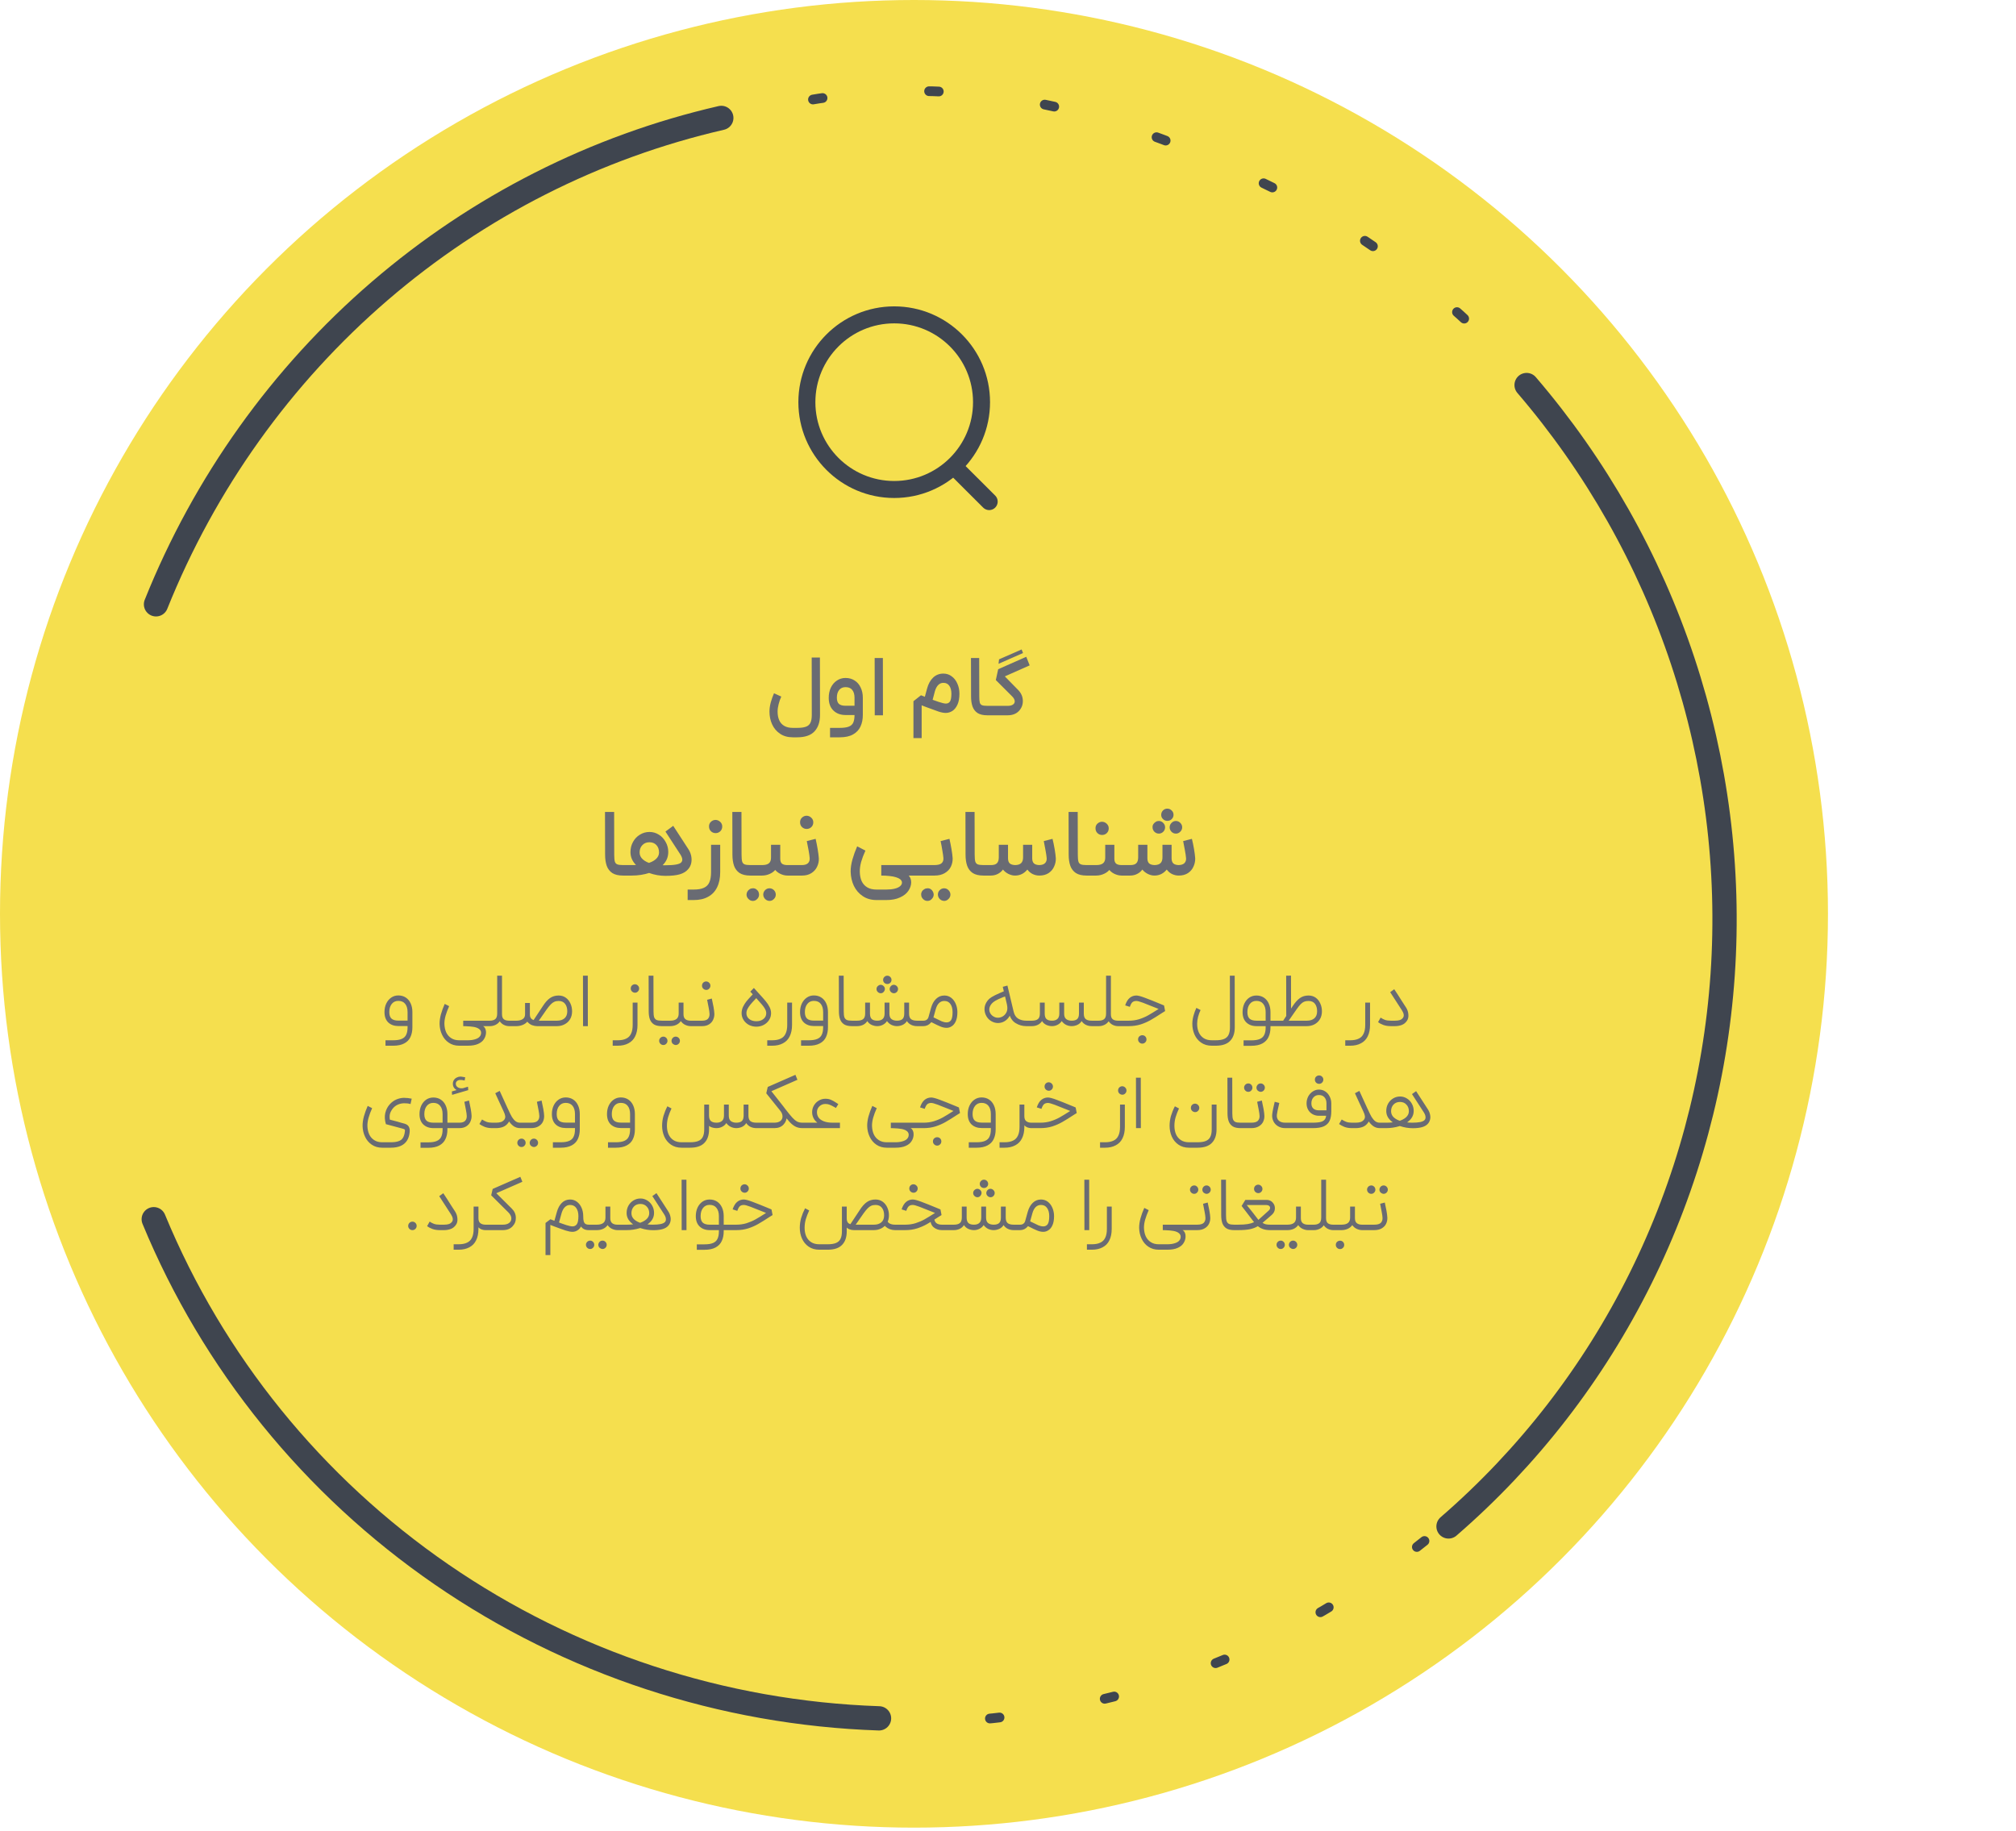 <svg width="415" height="377" viewBox="0 0 415 377" fill="none" xmlns="http://www.w3.org/2000/svg">
<circle cx="188.147" cy="188.147" r="188.147" fill="#F5DF4E"/>
<path d="M32.114 124.421C42.119 99.47 57.923 77.336 78.183 59.9C98.444 42.465 122.56 30.244 148.482 24.278" stroke="#3F454F" stroke-width="5" stroke-linecap="round"/>
<path d="M180.949 353.791C148.681 352.706 117.414 342.425 90.921 324.189C64.428 305.954 43.842 280.543 31.648 251.025" stroke="#3F454F" stroke-width="5" stroke-linecap="round"/>
<path d="M71.366 309.251C99.725 335.714 136.477 351.626 175.36 354.274C214.243 356.923 252.851 346.145 284.605 323.776C316.359 301.408 339.295 268.833 349.505 231.603C359.715 194.372 356.568 154.789 340.598 119.599C324.629 84.408 296.826 55.787 261.927 38.611C227.028 21.436 196.048 13.653 158.063 22.29" stroke="#3F454F" stroke-width="2" stroke-linecap="round" stroke-dasharray="2 22"/>
<path d="M314.255 79.277C328.543 95.944 339.461 115.243 346.386 136.073C353.311 156.903 356.106 178.856 354.614 200.678C353.121 222.5 347.369 243.763 337.687 263.255C328.004 282.747 314.58 300.085 298.182 314.279" stroke="#3F454F" stroke-width="5" stroke-linecap="round"/>
<path d="M184.075 100.782C194.003 100.782 202.052 92.733 202.052 82.805C202.052 72.876 194.003 64.828 184.075 64.828C174.146 64.828 166.098 72.876 166.098 82.805C166.098 92.733 174.146 100.782 184.075 100.782Z" stroke="#3F454F" stroke-width="3.5" stroke-linecap="round" stroke-linejoin="round"/>
<path d="M196.578 96.242L203.626 103.272" stroke="#3F454F" stroke-width="3.5" stroke-linecap="round" stroke-linejoin="round"/>
<path d="M163.203 151.807C162.171 151.807 161.295 151.561 160.575 151.069C159.855 150.589 159.309 149.941 158.937 149.125C158.577 148.321 158.397 147.445 158.397 146.497C158.397 145.921 158.487 145.291 158.667 144.607C158.859 143.923 159.081 143.299 159.333 142.735L160.827 143.419C160.611 143.887 160.431 144.403 160.287 144.967C160.143 145.519 160.071 146.029 160.071 146.497C160.071 147.181 160.179 147.769 160.395 148.261C160.611 148.765 160.947 149.155 161.403 149.431C161.871 149.719 162.471 149.863 163.203 149.863H164.085C164.889 149.863 165.507 149.779 165.939 149.611C166.371 149.443 166.671 149.167 166.839 148.783C167.019 148.411 167.109 147.889 167.109 147.217L167.091 135.373H168.783L168.801 147.217C168.801 148.645 168.423 149.767 167.667 150.583C166.911 151.399 165.717 151.807 164.085 151.807H163.203ZM172.864 149.863C173.692 149.863 174.322 149.773 174.754 149.593C175.198 149.413 175.498 149.131 175.654 148.747C175.822 148.375 175.906 147.859 175.906 147.199V143.653C175.906 142.969 175.75 142.435 175.438 142.051C175.138 141.667 174.676 141.475 174.052 141.475C173.488 141.475 173.05 141.673 172.738 142.069C172.426 142.465 172.27 142.987 172.27 143.635C172.27 144.235 172.414 144.667 172.702 144.931C172.99 145.183 173.446 145.309 174.07 145.309H176.662V147.217H174.07C173.026 147.217 172.186 146.905 171.55 146.281C170.914 145.657 170.596 144.787 170.596 143.671C170.596 142.903 170.74 142.207 171.028 141.583C171.328 140.959 171.742 140.473 172.27 140.125C172.798 139.765 173.392 139.585 174.052 139.585C174.772 139.585 175.396 139.759 175.924 140.107C176.464 140.443 176.878 140.923 177.166 141.547C177.466 142.159 177.616 142.867 177.616 143.671V147.199C177.616 148.111 177.454 148.909 177.13 149.593C176.818 150.277 176.308 150.817 175.6 151.213C174.904 151.609 173.992 151.807 172.864 151.807H170.866V149.863H172.864ZM180.051 135.481H181.743L181.761 147.271H180.069L180.051 135.481ZM190.194 144.157L190.842 141.763C191.106 140.791 191.526 140.035 192.102 139.495C192.678 138.955 193.374 138.685 194.19 138.685C194.838 138.685 195.408 138.871 195.9 139.243C196.404 139.603 196.794 140.101 197.07 140.737C197.358 141.373 197.502 142.069 197.502 142.825C197.502 143.725 197.37 144.469 197.106 145.057C196.842 145.645 196.494 146.083 196.062 146.371C195.63 146.647 195.168 146.785 194.676 146.785C194.256 146.785 193.758 146.689 193.182 146.497C192.606 146.305 191.748 145.993 190.608 145.561L189.726 145.219V151.969H188.034V144.373L189.582 143.149C190.014 143.305 190.356 143.443 190.608 143.563C191.676 143.971 192.552 144.289 193.236 144.517C193.932 144.745 194.424 144.859 194.712 144.859C195.084 144.859 195.366 144.715 195.558 144.427C195.75 144.127 195.846 143.593 195.846 142.825C195.846 142.129 195.702 141.583 195.414 141.187C195.138 140.791 194.742 140.593 194.226 140.593C193.818 140.581 193.464 140.719 193.164 141.007C192.864 141.295 192.63 141.721 192.462 142.285L191.85 144.589L190.194 144.157ZM203.207 147.271C202.379 147.271 201.719 147.115 201.227 146.803C200.747 146.479 200.405 146.035 200.201 145.471C199.997 144.895 199.895 144.199 199.895 143.383L199.877 135.481H201.569L201.587 143.383C201.587 143.971 201.623 144.397 201.695 144.661C201.767 144.913 201.911 145.087 202.127 145.183C202.343 145.279 202.703 145.327 203.207 145.327H203.603L203.711 146.317L203.603 147.271H203.207ZM211.959 136.993L206.847 139.261L209.583 142.051C210.207 142.687 210.531 143.419 210.555 144.247C210.579 145.075 210.309 145.789 209.745 146.389C209.181 146.977 208.413 147.271 207.441 147.271H203.427V145.327H207.459C207.939 145.327 208.305 145.231 208.557 145.039C208.809 144.847 208.917 144.601 208.881 144.301C208.845 144.001 208.665 143.689 208.341 143.365L204.993 140.017L205.479 137.785L211.257 135.229L211.959 136.993ZM205.659 135.751L210.303 133.717L210.591 134.455L205.551 136.669L205.659 135.751Z" fill="#696B73"/>
<path d="M128.241 180.271C127.321 180.271 126.588 180.098 126.041 179.751C125.508 179.391 125.128 178.898 124.901 178.271C124.675 177.631 124.561 176.858 124.561 175.951L124.541 167.171H126.421L126.441 175.951C126.441 176.605 126.481 177.078 126.561 177.371C126.641 177.651 126.801 177.845 127.041 177.951C127.281 178.058 127.681 178.111 128.241 178.111H128.681L128.801 179.211L128.681 180.271H128.241ZM138.585 170.031L141.665 174.771C141.972 175.225 142.178 175.711 142.285 176.231C142.392 176.751 142.392 177.251 142.285 177.731C142.178 178.198 141.972 178.605 141.665 178.951C141.265 179.431 140.692 179.785 139.945 180.011C139.212 180.225 138.232 180.331 137.005 180.331C135.858 180.331 134.725 180.131 133.605 179.731C132.498 179.331 131.585 178.765 130.865 178.031C130.145 177.285 129.785 176.418 129.785 175.431C129.785 174.671 129.958 173.978 130.305 173.351C130.652 172.711 131.125 172.211 131.725 171.851C132.325 171.478 132.985 171.291 133.705 171.291C134.398 171.291 135.038 171.478 135.625 171.851C136.212 172.211 136.678 172.711 137.025 173.351C137.385 173.978 137.565 174.665 137.565 175.411C137.565 176.438 137.205 177.318 136.485 178.051C135.778 178.785 134.852 179.338 133.705 179.711C132.558 180.085 131.345 180.271 130.065 180.271H128.485V178.111H130.305C131.358 178.111 132.292 178.011 133.105 177.811C133.918 177.598 134.545 177.298 134.985 176.911C135.438 176.511 135.665 176.045 135.665 175.511C135.665 174.885 135.485 174.378 135.125 173.991C134.765 173.605 134.285 173.411 133.685 173.411C133.085 173.411 132.598 173.611 132.225 174.011C131.852 174.398 131.665 174.898 131.665 175.511C131.665 176.071 131.892 176.551 132.345 176.951C132.798 177.351 133.412 177.651 134.185 177.851C134.958 178.051 135.838 178.151 136.825 178.151C137.798 178.151 138.558 178.105 139.105 178.011C139.665 177.918 140.038 177.771 140.225 177.571C140.398 177.385 140.472 177.158 140.445 176.891C140.418 176.611 140.285 176.285 140.045 175.911L136.985 171.211L138.585 170.031ZM148.254 173.931V179.571C148.254 180.798 148.04 181.838 147.614 182.691C147.2 183.545 146.587 184.191 145.774 184.631C144.974 185.085 143.987 185.311 142.814 185.311H141.554V183.151H142.814C143.694 183.151 144.387 183.031 144.894 182.791C145.414 182.565 145.787 182.191 146.014 181.671C146.254 181.151 146.374 180.451 146.374 179.571V173.931H148.254ZM145.954 170.171C145.94 169.785 146.074 169.458 146.354 169.191C146.634 168.938 146.954 168.811 147.314 168.811C147.687 168.825 148.007 168.965 148.274 169.231C148.54 169.485 148.674 169.798 148.674 170.171C148.674 170.558 148.54 170.885 148.274 171.151C148.007 171.405 147.687 171.531 147.314 171.531C146.94 171.531 146.62 171.405 146.354 171.151C146.087 170.885 145.954 170.558 145.954 170.171ZM154.452 180.271C153.532 180.271 152.799 180.098 152.252 179.751C151.719 179.391 151.339 178.898 151.112 178.271C150.886 177.631 150.772 176.858 150.772 175.951L150.752 167.171H152.632L152.652 175.951C152.652 176.605 152.692 177.078 152.772 177.371C152.852 177.651 153.012 177.845 153.252 177.951C153.492 178.058 153.892 178.111 154.452 178.111H154.892L155.012 179.211L154.892 180.271H154.452ZM160.616 173.931V176.791C160.616 177.271 160.729 177.611 160.956 177.811C161.196 178.011 161.576 178.111 162.096 178.111H163.136L163.256 179.251L163.136 180.271H162.096C161.603 180.271 161.096 180.145 160.576 179.891C160.056 179.638 159.616 179.238 159.256 178.691C158.896 178.131 158.716 177.431 158.716 176.591V173.931H160.616ZM160.376 176.871C160.376 177.605 160.203 178.231 159.856 178.751C159.523 179.258 159.083 179.638 158.536 179.891C158.003 180.145 157.449 180.271 156.876 180.271H154.696V178.111H156.876C157.516 178.111 157.983 177.991 158.276 177.751C158.569 177.511 158.716 177.125 158.716 176.591L160.376 176.871ZM153.676 184.191C153.676 183.965 153.736 183.751 153.856 183.551C153.976 183.351 154.136 183.191 154.336 183.071C154.523 182.951 154.736 182.891 154.976 182.891C155.203 182.878 155.416 182.931 155.616 183.051C155.816 183.185 155.976 183.345 156.096 183.531C156.203 183.758 156.256 183.978 156.256 184.191C156.256 184.538 156.129 184.838 155.876 185.091C155.623 185.358 155.323 185.491 154.976 185.491C154.629 185.491 154.329 185.358 154.076 185.091C153.809 184.838 153.676 184.538 153.676 184.191ZM157.116 184.191C157.116 183.845 157.243 183.538 157.496 183.271C157.749 183.018 158.049 182.891 158.396 182.891C158.756 182.891 159.063 183.018 159.316 183.271C159.569 183.538 159.696 183.845 159.696 184.191C159.696 184.538 159.569 184.838 159.316 185.091C159.063 185.358 158.756 185.491 158.396 185.491C158.183 185.491 157.976 185.431 157.776 185.311C157.576 185.205 157.416 185.045 157.296 184.831C157.176 184.631 157.116 184.418 157.116 184.191ZM162.938 178.111H165.038C165.625 178.111 166.051 177.985 166.318 177.731C166.585 177.478 166.705 177.131 166.678 176.691C166.651 176.318 166.578 175.791 166.458 175.111C166.338 174.431 166.211 173.785 166.078 173.171L167.898 172.711C168.045 173.338 168.185 174.045 168.318 174.831C168.451 175.618 168.531 176.251 168.558 176.731C168.585 177.331 168.465 177.905 168.198 178.451C167.945 178.998 167.551 179.438 167.018 179.771C166.498 180.105 165.865 180.271 165.118 180.271H162.938V178.111ZM164.698 169.311C164.685 168.925 164.818 168.598 165.098 168.331C165.378 168.078 165.698 167.951 166.058 167.951C166.431 167.965 166.751 168.105 167.018 168.371C167.285 168.625 167.418 168.938 167.418 169.311C167.418 169.698 167.285 170.025 167.018 170.291C166.751 170.545 166.431 170.671 166.058 170.671C165.685 170.671 165.365 170.545 165.098 170.291C164.831 170.025 164.698 169.698 164.698 169.311ZM180.432 185.311C179.352 185.311 178.412 185.045 177.612 184.511C176.812 183.978 176.199 183.271 175.772 182.391C175.359 181.511 175.139 180.545 175.112 179.491C175.099 178.731 175.219 177.891 175.472 176.971C175.739 176.038 176.066 175.131 176.452 174.251L178.152 175.131C177.779 175.945 177.486 176.718 177.272 177.451C177.072 178.185 176.979 178.858 176.992 179.471C177.006 180.218 177.132 180.865 177.372 181.411C177.626 181.958 178.006 182.385 178.512 182.691C179.019 182.998 179.659 183.151 180.432 183.151H182.452C183.119 183.151 183.692 183.091 184.172 182.971C184.666 182.851 185.039 182.678 185.292 182.451C185.546 182.238 185.672 181.998 185.672 181.731C185.686 181.571 185.632 181.411 185.512 181.251C185.406 181.091 185.219 180.945 184.952 180.811C184.672 180.678 184.312 180.565 183.872 180.471C183.432 180.391 182.899 180.331 182.272 180.291C182.086 180.278 181.799 180.271 181.412 180.271V178.111H189.452L189.592 179.251L189.452 180.271H187.052C187.226 180.431 187.352 180.631 187.432 180.871C187.526 181.125 187.572 181.391 187.572 181.671C187.559 182.285 187.366 182.865 186.992 183.411C186.619 183.971 186.046 184.425 185.272 184.771C184.512 185.131 183.572 185.311 182.452 185.311H180.432ZM189.767 178.111H192.307C193.027 178.111 193.527 177.991 193.807 177.751C194.1 177.498 194.233 177.145 194.207 176.691C194.18 176.318 194.107 175.791 193.987 175.111C193.88 174.431 193.76 173.785 193.627 173.171L195.447 172.711C195.593 173.338 195.733 174.045 195.867 174.831C196 175.618 196.08 176.251 196.107 176.731C196.12 177.345 195.993 177.925 195.727 178.471C195.46 179.005 195.04 179.438 194.467 179.771C193.907 180.105 193.207 180.271 192.367 180.271H189.767V178.111ZM189.287 180.271V178.111H189.927L190.027 179.211L189.927 180.271H189.287ZM189.627 184.191C189.613 183.965 189.667 183.745 189.787 183.531C189.907 183.331 190.073 183.178 190.287 183.071C190.473 182.951 190.687 182.891 190.927 182.891C191.153 182.878 191.367 182.931 191.567 183.051C191.767 183.171 191.92 183.338 192.027 183.551C192.147 183.765 192.207 183.978 192.207 184.191C192.193 184.538 192.06 184.838 191.807 185.091C191.567 185.358 191.273 185.491 190.927 185.491C190.567 185.491 190.26 185.358 190.007 185.091C189.753 184.838 189.627 184.538 189.627 184.191ZM193.067 184.191C193.067 183.831 193.193 183.525 193.447 183.271C193.7 183.018 194 182.891 194.347 182.891C194.693 182.891 194.993 183.018 195.247 183.271C195.513 183.538 195.647 183.845 195.647 184.191C195.647 184.538 195.513 184.838 195.247 185.091C194.993 185.358 194.693 185.491 194.347 185.491C194.12 185.478 193.907 185.418 193.707 185.311C193.52 185.191 193.367 185.031 193.247 184.831C193.127 184.631 193.067 184.418 193.067 184.191ZM202.441 180.271C201.521 180.271 200.787 180.098 200.241 179.751C199.707 179.391 199.327 178.898 199.101 178.271C198.874 177.631 198.761 176.858 198.761 175.951L198.741 167.171H200.621L200.641 175.951C200.641 176.605 200.681 177.078 200.761 177.371C200.841 177.651 201.001 177.845 201.241 177.951C201.481 178.058 201.881 178.111 202.441 178.111H202.881L203.001 179.211L202.881 180.271H202.441ZM202.684 178.111H203.984C204.571 178.111 204.984 177.985 205.224 177.731C205.478 177.478 205.604 177.078 205.604 176.531V173.931H207.504V176.711C207.504 177.191 207.624 177.545 207.864 177.771C208.118 177.985 208.491 178.098 208.984 178.111C209.544 178.098 209.951 177.965 210.204 177.711C210.471 177.458 210.604 177.058 210.604 176.511V173.931H212.484V176.711C212.484 177.191 212.604 177.545 212.844 177.771C213.084 177.985 213.451 178.098 213.944 178.111C214.478 178.098 214.871 177.965 215.124 177.711C215.378 177.458 215.491 177.118 215.464 176.691C215.424 176.238 215.344 175.698 215.224 175.071C215.118 174.431 214.998 173.798 214.864 173.171L216.664 172.711C216.824 173.338 216.971 174.045 217.104 174.831C217.238 175.618 217.318 176.251 217.344 176.731C217.358 177.318 217.238 177.885 216.984 178.431C216.744 178.978 216.364 179.425 215.844 179.771C215.324 180.105 214.691 180.271 213.944 180.271C213.491 180.271 213.044 180.171 212.604 179.971C212.164 179.758 211.791 179.445 211.484 179.031C211.164 179.431 210.791 179.738 210.364 179.951C209.938 180.165 209.464 180.271 208.944 180.271C208.504 180.271 208.051 180.158 207.584 179.931C207.118 179.691 206.744 179.391 206.464 179.031C206.171 179.431 205.804 179.738 205.364 179.951C204.938 180.165 204.464 180.271 203.944 180.271H202.684V178.111ZM223.671 180.271C222.751 180.271 222.018 180.098 221.471 179.751C220.938 179.391 220.558 178.898 220.331 178.271C220.104 177.631 219.991 176.858 219.991 175.951L219.971 167.171H221.851L221.871 175.951C221.871 176.605 221.911 177.078 221.991 177.371C222.071 177.651 222.231 177.845 222.471 177.951C222.711 178.058 223.111 178.111 223.671 178.111H224.111L224.231 179.211L224.111 180.271H223.671ZM229.395 173.931V176.791C229.395 177.271 229.515 177.611 229.755 177.811C229.995 178.011 230.375 178.111 230.895 178.111H231.575L231.695 179.231L231.575 180.271H230.895C230.388 180.271 229.875 180.145 229.355 179.891C228.835 179.638 228.395 179.238 228.035 178.691C227.688 178.131 227.515 177.431 227.515 176.591V173.931H229.395ZM229.175 176.871C229.175 177.605 229.001 178.231 228.655 178.751C228.308 179.258 227.861 179.638 227.315 179.891C226.781 180.145 226.228 180.271 225.655 180.271H223.915V178.111H225.655C226.295 178.111 226.761 177.991 227.055 177.751C227.361 177.511 227.515 177.125 227.515 176.591L229.175 176.871ZM225.515 170.551C225.501 170.165 225.635 169.838 225.915 169.571C226.195 169.318 226.515 169.191 226.875 169.191C227.248 169.205 227.568 169.345 227.835 169.611C228.101 169.865 228.235 170.178 228.235 170.551C228.235 170.938 228.101 171.265 227.835 171.531C227.568 171.785 227.248 171.911 226.875 171.911C226.501 171.911 226.181 171.785 225.915 171.531C225.648 171.265 225.515 170.938 225.515 170.551ZM231.376 178.111H232.676C233.262 178.111 233.676 177.985 233.916 177.731C234.169 177.478 234.296 177.078 234.296 176.531V173.931H236.196V176.711C236.196 177.191 236.316 177.545 236.556 177.771C236.809 177.985 237.182 178.098 237.676 178.111C238.236 178.098 238.642 177.965 238.896 177.711C239.162 177.458 239.296 177.058 239.296 176.511V173.931H241.176V176.711C241.176 177.191 241.296 177.545 241.536 177.771C241.776 177.985 242.142 178.098 242.636 178.111C243.169 178.098 243.562 177.965 243.816 177.711C244.069 177.458 244.182 177.118 244.156 176.691C244.116 176.238 244.036 175.698 243.916 175.071C243.809 174.431 243.689 173.798 243.556 173.171L245.356 172.711C245.516 173.338 245.662 174.045 245.796 174.831C245.929 175.618 246.009 176.251 246.036 176.731C246.049 177.318 245.929 177.885 245.676 178.431C245.436 178.978 245.056 179.425 244.536 179.771C244.016 180.105 243.382 180.271 242.636 180.271C242.182 180.271 241.736 180.171 241.296 179.971C240.856 179.758 240.482 179.445 240.176 179.031C239.856 179.431 239.482 179.738 239.056 179.951C238.629 180.165 238.156 180.271 237.636 180.271C237.196 180.271 236.742 180.158 236.276 179.931C235.809 179.691 235.436 179.391 235.156 179.031C234.862 179.431 234.496 179.738 234.056 179.951C233.629 180.165 233.156 180.271 232.636 180.271H231.376V178.111ZM239.036 167.771C239.036 167.425 239.156 167.125 239.396 166.871C239.649 166.618 239.949 166.491 240.296 166.491C240.642 166.491 240.942 166.618 241.196 166.871C241.449 167.111 241.576 167.411 241.576 167.771C241.576 168.105 241.449 168.398 241.196 168.651C240.956 168.891 240.656 169.011 240.296 169.011C239.962 169.011 239.669 168.891 239.416 168.651C239.162 168.411 239.036 168.118 239.036 167.771ZM237.256 170.331C237.242 170.105 237.296 169.891 237.416 169.691C237.549 169.491 237.716 169.331 237.916 169.211C238.102 169.091 238.316 169.031 238.556 169.031C238.902 169.031 239.202 169.165 239.456 169.431C239.709 169.685 239.836 169.985 239.836 170.331C239.836 170.691 239.709 170.998 239.456 171.251C239.202 171.505 238.902 171.631 238.556 171.631C238.209 171.631 237.902 171.505 237.636 171.251C237.382 170.985 237.256 170.678 237.256 170.331ZM240.776 170.331C240.776 169.985 240.902 169.685 241.156 169.431C241.409 169.165 241.709 169.031 242.056 169.031C242.416 169.031 242.722 169.165 242.976 169.431C243.229 169.685 243.356 169.985 243.356 170.331C243.356 170.678 243.222 170.985 242.956 171.251C242.702 171.505 242.402 171.631 242.056 171.631C241.709 171.631 241.409 171.505 241.156 171.251C240.902 170.985 240.776 170.678 240.776 170.331Z" fill="#696B73"/>
<path d="M80.939 214.183C81.696 214.183 82.288 214.087 82.715 213.895C83.152 213.703 83.456 213.41 83.627 213.015C83.808 212.631 83.899 212.13 83.899 211.511V208.375C83.899 207.65 83.733 207.085 83.403 206.679C83.083 206.274 82.613 206.071 81.995 206.071C81.419 206.071 80.965 206.285 80.635 206.711C80.304 207.127 80.139 207.682 80.139 208.375C80.139 209.005 80.293 209.458 80.603 209.735C80.912 210.002 81.381 210.135 82.011 210.135H84.315V211.255H82.011C81.157 211.255 80.464 211.01 79.931 210.519C79.408 210.018 79.147 209.303 79.147 208.375C79.147 207.735 79.264 207.159 79.499 206.647C79.744 206.125 80.08 205.714 80.507 205.415C80.944 205.106 81.44 204.951 81.995 204.951C82.581 204.951 83.093 205.095 83.531 205.383C83.968 205.671 84.304 206.077 84.539 206.599C84.773 207.111 84.891 207.703 84.891 208.375V211.511C84.891 212.279 84.757 212.946 84.491 213.511C84.235 214.077 83.813 214.514 83.227 214.823C82.64 215.143 81.877 215.303 80.939 215.303H79.355V214.183H80.939ZM92.458 207.159C92.149 207.842 91.904 208.498 91.722 209.127C91.552 209.746 91.472 210.311 91.482 210.823C91.504 211.474 91.626 212.05 91.85 212.551C92.085 213.053 92.426 213.447 92.874 213.735C93.322 214.034 93.872 214.183 94.522 214.183H96.266C96.853 214.183 97.349 214.119 97.754 213.991C98.17 213.874 98.48 213.709 98.682 213.495C98.896 213.282 99.013 213.026 99.034 212.727C99.056 212.546 99.024 212.375 98.938 212.215C98.864 212.055 98.73 211.917 98.538 211.799C98.282 211.629 97.941 211.506 97.514 211.431C97.098 211.357 96.56 211.309 95.898 211.287C95.781 211.277 95.6 211.271 95.354 211.271V210.151H100.426L100.49 210.711L100.426 211.271H99.434C99.648 211.389 99.808 211.581 99.914 211.847C100.021 212.114 100.064 212.402 100.042 212.711C100.01 213.17 99.866 213.591 99.61 213.975C99.365 214.37 98.965 214.69 98.41 214.935C97.866 215.181 97.152 215.303 96.266 215.303H94.522C93.701 215.303 92.986 215.095 92.378 214.679C91.781 214.274 91.322 213.73 91.002 213.047C90.682 212.375 90.512 211.645 90.49 210.855C90.48 210.237 90.57 209.57 90.762 208.855C90.965 208.13 91.226 207.41 91.546 206.695L92.458 207.159ZM100.267 210.151H100.827C101.285 210.151 101.653 210.05 101.931 209.847C102.208 209.634 102.347 209.245 102.347 208.679V200.887H103.339V208.679C103.339 209.298 103.205 209.799 102.939 210.183C102.683 210.567 102.368 210.845 101.995 211.015C101.621 211.186 101.253 211.271 100.891 211.271H100.267V210.151ZM104.795 211.271C104.432 211.271 104.075 211.186 103.723 211.015C103.371 210.845 103.067 210.567 102.811 210.183C102.565 209.799 102.443 209.298 102.443 208.679L103.339 208.807C103.339 209.319 103.467 209.671 103.723 209.863C103.979 210.055 104.336 210.151 104.795 210.151H105.307L105.387 210.727L105.307 211.271H104.795ZM111.717 207.191C112.218 206.402 112.72 205.837 113.221 205.495C113.722 205.143 114.314 204.967 114.997 204.967C115.562 204.967 116.053 205.117 116.469 205.415C116.885 205.714 117.205 206.114 117.429 206.615C117.653 207.106 117.765 207.639 117.765 208.215C117.765 208.845 117.626 209.389 117.349 209.847C117.072 210.306 116.693 210.658 116.213 210.903C115.744 211.149 115.226 211.271 114.661 211.271H110.533C110.245 211.271 109.914 211.207 109.541 211.079C109.168 210.941 108.832 210.695 108.533 210.343C108.234 209.981 108.085 209.485 108.085 208.855V206.503H109.077V208.855C109.077 209.335 109.226 209.671 109.525 209.863C109.834 210.055 110.17 210.151 110.533 210.151H114.661C115.322 210.151 115.84 209.986 116.213 209.655C116.586 209.325 116.773 208.845 116.773 208.215C116.773 207.565 116.618 207.047 116.309 206.663C116.01 206.279 115.573 206.087 114.997 206.087C114.656 206.087 114.357 206.146 114.101 206.263C113.856 206.37 113.616 206.546 113.381 206.791C113.146 207.026 112.864 207.373 112.533 207.831C112.053 208.503 111.37 209.485 110.485 210.775L109.685 210.263L111.717 207.191ZM109.077 208.855C109.077 209.399 108.938 209.853 108.661 210.215C108.384 210.578 108.032 210.845 107.605 211.015C107.189 211.186 106.768 211.271 106.341 211.271H105.173V210.151H106.341C106.842 210.151 107.258 210.045 107.589 209.831C107.92 209.618 108.085 209.293 108.085 208.855H109.077ZM120.005 200.887H120.997L121.013 211.271H120.021L120.005 200.887ZM131.232 206.423V211.015C131.232 211.943 131.072 212.727 130.752 213.367C130.443 214.007 129.979 214.487 129.36 214.807C128.752 215.138 128.011 215.303 127.136 215.303H126.128V214.183H127.136C127.861 214.183 128.448 214.071 128.896 213.847C129.355 213.634 129.691 213.293 129.904 212.823C130.128 212.365 130.24 211.762 130.24 211.015V206.423H131.232ZM129.84 203.527C129.84 203.271 129.925 203.058 130.096 202.887C130.277 202.727 130.48 202.647 130.704 202.647C130.949 202.658 131.152 202.749 131.312 202.919C131.483 203.079 131.568 203.282 131.568 203.527C131.568 203.762 131.483 203.965 131.312 204.135C131.152 204.306 130.949 204.391 130.704 204.391C130.469 204.381 130.267 204.295 130.096 204.135C129.925 203.965 129.84 203.762 129.84 203.527ZM136.209 211.271C135.537 211.271 135.009 211.154 134.625 210.919C134.241 210.674 133.964 210.333 133.793 209.895C133.622 209.447 133.537 208.887 133.537 208.215L133.521 200.887H134.513L134.529 208.215C134.529 208.759 134.572 209.165 134.657 209.431C134.753 209.687 134.913 209.874 135.137 209.991C135.372 210.098 135.729 210.151 136.209 210.151H136.417L136.497 210.727L136.417 211.271H136.209ZM140.699 206.423V208.807C140.699 209.298 140.832 209.645 141.099 209.847C141.365 210.05 141.717 210.151 142.155 210.151H142.971L143.035 210.727L142.971 211.271H142.155C141.813 211.271 141.451 211.186 141.067 211.015C140.693 210.845 140.373 210.567 140.107 210.183C139.84 209.789 139.707 209.287 139.707 208.679V206.423H140.699ZM140.555 208.855C140.555 209.399 140.427 209.853 140.171 210.215C139.925 210.567 139.605 210.834 139.211 211.015C138.816 211.186 138.395 211.271 137.947 211.271H136.267V210.151H137.947C138.523 210.151 138.96 210.034 139.259 209.799C139.557 209.565 139.707 209.191 139.707 208.679L140.555 208.855ZM135.691 214.295C135.68 214.146 135.717 214.002 135.803 213.863C135.888 213.725 135.995 213.618 136.123 213.543C136.251 213.469 136.395 213.431 136.555 213.431C136.704 213.421 136.843 213.458 136.971 213.543C137.109 213.629 137.216 213.735 137.291 213.863C137.365 214.013 137.403 214.157 137.403 214.295C137.403 214.53 137.317 214.733 137.147 214.903C136.987 215.074 136.789 215.159 136.555 215.159C136.32 215.159 136.117 215.074 135.947 214.903C135.776 214.733 135.691 214.53 135.691 214.295ZM138.235 214.295C138.245 214.061 138.331 213.858 138.491 213.687C138.661 213.517 138.864 213.431 139.099 213.431C139.333 213.431 139.536 213.517 139.707 213.687C139.877 213.858 139.963 214.061 139.963 214.295C139.963 214.53 139.877 214.733 139.707 214.903C139.536 215.074 139.333 215.159 139.099 215.159C138.949 215.159 138.811 215.117 138.683 215.031C138.544 214.967 138.432 214.866 138.347 214.727C138.272 214.589 138.235 214.445 138.235 214.295ZM142.814 210.151H144.542C145.096 210.151 145.491 210.023 145.726 209.767C145.96 209.511 146.072 209.181 146.062 208.775C146.051 208.466 145.992 208.039 145.886 207.495C145.79 206.941 145.683 206.391 145.566 205.847L146.526 205.591C146.654 206.135 146.771 206.706 146.878 207.303C146.984 207.901 147.043 208.381 147.054 208.743C147.064 209.159 146.979 209.565 146.798 209.959C146.627 210.343 146.35 210.658 145.966 210.903C145.582 211.149 145.107 211.271 144.542 211.271H142.814V210.151ZM144.51 202.951C144.51 202.695 144.595 202.482 144.766 202.311C144.947 202.151 145.15 202.071 145.374 202.071C145.619 202.082 145.822 202.173 145.982 202.343C146.152 202.503 146.238 202.706 146.238 202.951C146.238 203.186 146.152 203.389 145.982 203.559C145.822 203.73 145.619 203.815 145.374 203.815C145.139 203.805 144.936 203.719 144.766 203.559C144.595 203.389 144.51 203.186 144.51 202.951ZM156.118 204.439C156.769 205.143 157.265 205.703 157.606 206.119C157.948 206.525 158.22 206.935 158.422 207.351C158.625 207.767 158.726 208.189 158.726 208.615C158.726 209.127 158.588 209.597 158.31 210.023C158.033 210.45 157.66 210.786 157.19 211.031C156.732 211.266 156.236 211.383 155.702 211.383C155.158 211.383 154.652 211.266 154.182 211.031C153.724 210.786 153.356 210.45 153.078 210.023C152.801 209.597 152.662 209.127 152.662 208.615C152.662 208.157 152.758 207.719 152.95 207.303C153.153 206.887 153.393 206.503 153.67 206.151C153.958 205.799 154.353 205.362 154.854 204.839L155.254 204.407L155.99 205.175L155.542 205.655C155.062 206.157 154.705 206.551 154.47 206.839C154.236 207.127 154.038 207.421 153.878 207.719C153.729 208.018 153.654 208.317 153.654 208.615C153.654 209.095 153.841 209.49 154.214 209.799C154.598 210.109 155.094 210.263 155.702 210.263C156.3 210.263 156.785 210.109 157.158 209.799C157.542 209.49 157.734 209.095 157.734 208.615C157.734 208.338 157.654 208.05 157.494 207.751C157.334 207.453 157.11 207.138 156.822 206.807C156.534 206.466 156.092 205.965 155.494 205.303C155.313 205.101 155.142 204.919 154.982 204.759C154.833 204.589 154.657 204.391 154.454 204.167L155.19 203.415L156.118 204.439ZM163.044 206.423V211.015C163.044 211.943 162.884 212.727 162.564 213.367C162.255 214.007 161.791 214.487 161.172 214.807C160.564 215.138 159.823 215.303 158.948 215.303H157.94V214.183H158.948C159.674 214.183 160.26 214.071 160.708 213.847C161.167 213.634 161.503 213.293 161.716 212.823C161.94 212.365 162.052 211.762 162.052 211.015V206.423H163.044ZM166.486 214.183C167.243 214.183 167.835 214.087 168.262 213.895C168.699 213.703 169.003 213.41 169.174 213.015C169.355 212.631 169.446 212.13 169.446 211.511V208.375C169.446 207.65 169.28 207.085 168.95 206.679C168.63 206.274 168.16 206.071 167.542 206.071C166.966 206.071 166.512 206.285 166.182 206.711C165.851 207.127 165.686 207.682 165.686 208.375C165.686 209.005 165.84 209.458 166.15 209.735C166.459 210.002 166.928 210.135 167.558 210.135H169.862V211.255H167.558C166.704 211.255 166.011 211.01 165.478 210.519C164.955 210.018 164.694 209.303 164.694 208.375C164.694 207.735 164.811 207.159 165.046 206.647C165.291 206.125 165.627 205.714 166.054 205.415C166.491 205.106 166.987 204.951 167.542 204.951C168.128 204.951 168.64 205.095 169.078 205.383C169.515 205.671 169.851 206.077 170.086 206.599C170.32 207.111 170.438 207.703 170.438 208.375V211.511C170.438 212.279 170.304 212.946 170.038 213.511C169.782 214.077 169.36 214.514 168.774 214.823C168.187 215.143 167.424 215.303 166.486 215.303H164.902V214.183H166.486ZM175.365 211.271C174.693 211.271 174.165 211.154 173.781 210.919C173.397 210.674 173.12 210.333 172.949 209.895C172.779 209.447 172.693 208.887 172.693 208.215L172.677 200.887H173.669L173.685 208.215C173.685 208.759 173.728 209.165 173.813 209.431C173.909 209.687 174.069 209.874 174.293 209.991C174.528 210.098 174.885 210.151 175.365 210.151H175.573L175.653 210.727L175.573 211.271H175.365ZM182.591 210.231C182.378 210.562 182.09 210.818 181.727 210.999C181.375 211.181 180.996 211.271 180.591 211.271C180.196 211.271 179.807 211.186 179.423 211.015C179.039 210.834 178.746 210.573 178.543 210.231C178.308 210.583 178.01 210.845 177.647 211.015C177.284 211.186 176.884 211.271 176.447 211.271H175.423V210.151H176.447C177.012 210.151 177.428 210.039 177.695 209.815C177.962 209.591 178.095 209.213 178.095 208.679V206.423H179.087V208.679C179.087 209.223 179.215 209.607 179.471 209.831C179.727 210.045 180.1 210.151 180.591 210.151C181.071 210.151 181.439 210.034 181.695 209.799C181.962 209.565 182.095 209.191 182.095 208.679V206.423H183.087V208.679C183.087 209.213 183.226 209.591 183.503 209.815C183.791 210.039 184.175 210.151 184.655 210.151C185.135 210.151 185.503 210.045 185.759 209.831C186.015 209.607 186.143 209.223 186.143 208.679V206.423H187.135V208.679C187.135 209.213 187.263 209.591 187.519 209.815C187.786 210.039 188.202 210.151 188.767 210.151H189.807L189.871 210.711L189.807 211.271H188.767C188.34 211.271 187.946 211.186 187.583 211.015C187.22 210.845 186.922 210.583 186.687 210.231C186.484 210.573 186.191 210.834 185.807 211.015C185.423 211.186 185.034 211.271 184.639 211.271C184.255 211.271 183.876 211.186 183.503 211.015C183.14 210.834 182.836 210.573 182.591 210.231ZM181.791 201.751C181.791 201.517 181.876 201.314 182.047 201.143C182.218 200.973 182.42 200.887 182.655 200.887C182.89 200.887 183.092 200.973 183.263 201.143C183.434 201.314 183.519 201.517 183.519 201.751C183.519 201.986 183.434 202.189 183.263 202.359C183.092 202.519 182.89 202.599 182.655 202.599C182.42 202.599 182.218 202.519 182.047 202.359C181.876 202.189 181.791 201.986 181.791 201.751ZM180.431 203.623C180.431 203.474 180.468 203.335 180.543 203.207C180.628 203.069 180.74 202.962 180.879 202.887C180.996 202.802 181.135 202.759 181.295 202.759C181.53 202.77 181.732 202.861 181.903 203.031C182.074 203.202 182.159 203.399 182.159 203.623C182.148 203.858 182.058 204.066 181.887 204.247C181.727 204.418 181.53 204.503 181.295 204.503C181.06 204.493 180.858 204.402 180.687 204.231C180.516 204.061 180.431 203.858 180.431 203.623ZM183.135 203.623C183.146 203.399 183.231 203.202 183.391 203.031C183.562 202.85 183.764 202.759 183.999 202.759C184.234 202.77 184.436 202.861 184.607 203.031C184.778 203.202 184.863 203.399 184.863 203.623C184.863 203.858 184.778 204.066 184.607 204.247C184.436 204.418 184.234 204.503 183.999 204.503C183.764 204.493 183.562 204.402 183.391 204.231C183.22 204.061 183.135 203.858 183.135 203.623ZM189.642 210.151H190.09C190.367 210.151 190.596 210.082 190.778 209.943C190.959 209.805 191.082 209.613 191.146 209.367L191.658 207.527C191.882 206.727 192.228 206.103 192.698 205.655C193.167 205.197 193.732 204.967 194.394 204.967C194.927 204.967 195.396 205.122 195.802 205.431C196.207 205.741 196.522 206.162 196.746 206.695C196.97 207.218 197.082 207.783 197.082 208.391C197.082 209.149 196.975 209.767 196.762 210.247C196.548 210.727 196.271 211.074 195.93 211.287C195.599 211.511 195.247 211.623 194.874 211.623C194.468 211.623 194.058 211.538 193.642 211.367C193.236 211.207 192.575 210.893 191.658 210.423L191.242 210.215L191.69 209.223C191.818 209.287 191.94 209.351 192.058 209.415C192.932 209.853 193.54 210.146 193.882 210.295C194.234 210.434 194.564 210.503 194.874 210.503C195.258 210.503 195.556 210.354 195.77 210.055C195.983 209.746 196.09 209.191 196.09 208.391C196.09 207.687 195.94 207.127 195.642 206.711C195.354 206.295 194.938 206.087 194.394 206.087C193.967 206.087 193.604 206.231 193.306 206.519C193.007 206.807 192.778 207.239 192.618 207.815L192.106 209.655C192.02 209.975 191.876 210.258 191.674 210.503C191.471 210.749 191.231 210.941 190.954 211.079C190.676 211.207 190.388 211.271 190.09 211.271H189.642V210.151ZM208.662 208.295C208.822 208.967 209.137 209.447 209.606 209.735C210.086 210.013 210.63 210.151 211.238 210.151H211.558L211.622 210.711L211.558 211.271H211.238C210.47 211.271 209.745 211.063 209.062 210.647C208.39 210.231 207.937 209.543 207.702 208.583C207.275 206.781 206.849 204.978 206.422 203.175L207.382 202.919L208.662 208.295ZM208.198 206.407C208.262 207.047 208.267 207.581 208.214 208.007C208.161 208.434 208.027 208.834 207.814 209.207C207.558 209.655 207.217 210.007 206.79 210.263C206.374 210.509 205.921 210.631 205.43 210.631C204.95 210.631 204.486 210.498 204.038 210.231C203.622 209.986 203.291 209.645 203.046 209.207C202.801 208.77 202.673 208.301 202.662 207.799C202.662 207.298 202.79 206.829 203.046 206.391C203.217 206.093 203.425 205.837 203.67 205.623C203.915 205.41 204.305 205.17 204.838 204.903C205.371 204.637 206.161 204.29 207.206 203.863L207.59 204.919C206.715 205.207 206.027 205.474 205.526 205.719C205.025 205.954 204.662 206.167 204.438 206.359C204.214 206.551 204.038 206.754 203.91 206.967C203.654 207.394 203.585 207.826 203.702 208.263C203.83 208.701 204.102 209.042 204.518 209.287C204.923 209.533 205.366 209.602 205.846 209.495C206.337 209.378 206.726 209.117 207.014 208.711C207.206 208.434 207.318 208.146 207.35 207.847C207.393 207.538 207.355 207.095 207.238 206.519L208.198 206.407ZM218.56 210.231C218.346 210.562 218.058 210.818 217.696 210.999C217.344 211.181 216.965 211.271 216.56 211.271C216.165 211.271 215.776 211.186 215.392 211.015C215.008 210.834 214.714 210.573 214.512 210.231C214.277 210.583 213.978 210.845 213.616 211.015C213.253 211.186 212.853 211.271 212.416 211.271H211.392V210.151H212.416C212.981 210.151 213.397 210.039 213.664 209.815C213.93 209.591 214.064 209.213 214.064 208.679V206.423H215.056V208.679C215.056 209.223 215.184 209.607 215.44 209.831C215.696 210.045 216.069 210.151 216.56 210.151C217.04 210.151 217.408 210.034 217.664 209.799C217.93 209.565 218.064 209.191 218.064 208.679V206.423H219.056V208.679C219.056 209.213 219.194 209.591 219.472 209.815C219.76 210.039 220.144 210.151 220.624 210.151C221.104 210.151 221.472 210.045 221.728 209.831C221.984 209.607 222.112 209.223 222.112 208.679V206.423H223.104V208.679C223.104 209.213 223.232 209.591 223.488 209.815C223.754 210.039 224.17 210.151 224.736 210.151H225.776L225.84 210.711L225.776 211.271H224.736C224.309 211.271 223.914 211.186 223.552 211.015C223.189 210.845 222.89 210.583 222.656 210.231C222.453 210.573 222.16 210.834 221.776 211.015C221.392 211.186 221.002 211.271 220.608 211.271C220.224 211.271 219.845 211.186 219.472 211.015C219.109 210.834 218.805 210.573 218.56 210.231ZM225.61 210.151H226.17C226.629 210.151 226.997 210.05 227.274 209.847C227.552 209.634 227.69 209.245 227.69 208.679V200.887H228.682V208.679C228.682 209.298 228.549 209.799 228.282 210.183C228.026 210.567 227.712 210.845 227.338 211.015C226.965 211.186 226.597 211.271 226.234 211.271H225.61V210.151ZM230.138 211.271C229.776 211.271 229.418 211.186 229.066 211.015C228.714 210.845 228.41 210.567 228.154 210.183C227.909 209.799 227.786 209.298 227.786 208.679L228.682 208.807C228.682 209.319 228.81 209.671 229.066 209.863C229.322 210.055 229.68 210.151 230.138 210.151H230.65L230.73 210.727L230.65 211.271H230.138ZM230.453 210.151H232.373C233.119 210.151 233.823 210.05 234.485 209.847C235.157 209.634 235.77 209.373 236.325 209.063C236.89 208.743 237.599 208.311 238.453 207.767L238.821 207.543L238.805 207.863L237.989 207.527C236.847 207.058 235.946 206.701 235.285 206.455C234.623 206.21 234.17 206.087 233.925 206.087C233.583 206.087 233.311 206.173 233.109 206.343C232.917 206.514 232.741 206.834 232.581 207.303L231.621 206.999C231.855 206.285 232.17 205.767 232.565 205.447C232.959 205.127 233.413 204.967 233.925 204.967C234.266 204.967 234.837 205.117 235.637 205.415C236.447 205.714 237.546 206.151 238.933 206.727C239.167 206.823 239.397 206.919 239.621 207.015L239.845 208.167L239.253 208.535C238.314 209.154 237.525 209.645 236.885 210.007C236.255 210.37 235.562 210.674 234.805 210.919C234.047 211.154 233.237 211.271 232.373 211.271H230.453V210.151ZM234.277 214.007C234.277 213.751 234.362 213.543 234.533 213.383C234.714 213.223 234.917 213.143 235.141 213.143C235.386 213.143 235.589 213.223 235.749 213.383C235.919 213.554 236.005 213.762 236.005 214.007C236.005 214.253 235.919 214.455 235.749 214.615C235.589 214.786 235.386 214.871 235.141 214.871C234.906 214.871 234.703 214.786 234.533 214.615C234.362 214.455 234.277 214.253 234.277 214.007ZM249.46 215.303C248.596 215.303 247.86 215.09 247.252 214.663C246.654 214.247 246.201 213.693 245.892 212.999C245.593 212.317 245.444 211.581 245.444 210.791C245.444 210.269 245.524 209.714 245.684 209.127C245.844 208.541 246.041 208.002 246.276 207.511L247.14 207.959C246.937 208.375 246.766 208.839 246.628 209.351C246.5 209.863 246.436 210.343 246.436 210.791C246.436 211.442 246.542 212.018 246.756 212.519C246.98 213.031 247.316 213.437 247.764 213.735C248.212 214.034 248.777 214.183 249.46 214.183H250.244C250.98 214.183 251.561 214.093 251.988 213.911C252.414 213.73 252.718 213.447 252.9 213.063C253.092 212.679 253.188 212.167 253.188 211.527L253.172 200.887H254.164L254.18 211.527C254.18 212.733 253.86 213.661 253.22 214.311C252.59 214.973 251.598 215.303 250.244 215.303H249.46ZM257.579 214.199C258.337 214.199 258.929 214.103 259.355 213.911C259.793 213.719 260.097 213.426 260.267 213.031C260.449 212.647 260.539 212.146 260.539 211.527V208.391C260.539 207.666 260.374 207.101 260.043 206.695C259.723 206.279 259.254 206.071 258.635 206.071C258.059 206.071 257.606 206.285 257.275 206.711C256.945 207.127 256.779 207.687 256.779 208.391C256.779 209.021 256.934 209.474 257.243 209.751C257.553 210.018 258.022 210.151 258.651 210.151H260.763H261.035H262.427L262.507 210.727L262.427 211.271H258.651C257.798 211.271 257.105 211.021 256.571 210.519C256.049 210.018 255.787 209.309 255.787 208.391C255.787 207.751 255.905 207.17 256.139 206.647C256.385 206.125 256.721 205.714 257.147 205.415C257.585 205.117 258.081 204.967 258.635 204.967C259.222 204.967 259.734 205.111 260.171 205.399C260.609 205.687 260.945 206.093 261.179 206.615C261.414 207.127 261.531 207.719 261.531 208.391V211.527C261.531 212.295 261.398 212.957 261.131 213.511C260.875 214.077 260.454 214.519 259.867 214.839C259.281 215.159 258.518 215.319 257.579 215.319H255.995V214.199H257.579ZM262.267 210.151H269.019C269.68 210.151 270.197 209.986 270.571 209.655C270.944 209.325 271.131 208.845 271.131 208.215C271.131 207.565 270.981 207.047 270.683 206.663C270.384 206.279 269.941 206.087 269.355 206.087C269.003 206.087 268.699 206.141 268.443 206.247C268.197 206.354 267.957 206.53 267.723 206.775C267.488 207.021 267.211 207.373 266.891 207.831L264.843 210.775L264.027 210.327L266.075 207.191C266.597 206.402 267.104 205.837 267.595 205.495C268.085 205.143 268.672 204.967 269.355 204.967C269.931 204.967 270.427 205.117 270.843 205.415C271.259 205.714 271.573 206.114 271.787 206.615C272.011 207.106 272.123 207.639 272.123 208.215C272.123 208.845 271.984 209.389 271.707 209.847C271.429 210.306 271.056 210.658 270.587 210.903C270.117 211.149 269.595 211.271 269.019 211.271H262.267V210.151ZM264.763 200.887L265.755 200.871L265.771 209.079L264.779 209.703L264.763 200.887ZM282.029 206.423V211.015C282.029 211.943 281.869 212.727 281.549 213.367C281.239 214.007 280.775 214.487 280.157 214.807C279.549 215.138 278.807 215.303 277.933 215.303H276.925V214.183H277.933C278.658 214.183 279.245 214.071 279.693 213.847C280.151 213.634 280.487 213.293 280.701 212.823C280.925 212.365 281.037 211.762 281.037 211.015V206.423H282.029ZM287.758 204.807C288.142 205.405 288.425 205.853 288.606 206.151C288.798 206.439 289.075 206.866 289.438 207.431C289.726 207.879 289.886 208.365 289.918 208.887C289.961 209.41 289.859 209.842 289.614 210.183C289.337 210.589 288.985 210.871 288.558 211.031C288.131 211.191 287.667 211.271 287.166 211.271H286.302C285.726 211.271 285.214 211.191 284.766 211.031C284.318 210.861 283.955 210.669 283.678 210.455L284.206 209.511L284.27 209.559C284.505 209.719 284.777 209.858 285.086 209.975C285.406 210.093 285.811 210.151 286.302 210.151H287.166C287.561 210.151 287.891 210.109 288.158 210.023C288.435 209.927 288.654 209.767 288.814 209.543C288.942 209.362 288.99 209.149 288.958 208.903C288.926 208.647 288.809 208.359 288.606 208.039C287.614 206.482 286.803 205.229 286.174 204.279L287.006 203.671L287.758 204.807ZM76.607 228.159C76.297 228.842 76.052 229.498 75.871 230.127C75.7 230.746 75.62 231.311 75.631 231.823C75.652 232.474 75.775 233.05 75.999 233.551C76.234 234.053 76.575 234.447 77.023 234.735C77.471 235.034 78.02 235.183 78.671 235.183H80.415C81.097 235.183 81.641 235.109 82.047 234.959C82.452 234.821 82.751 234.591 82.943 234.271C83.145 233.951 83.279 233.519 83.343 232.975C83.375 232.773 83.37 232.639 83.327 232.575C83.284 232.511 83.162 232.453 82.959 232.399L79.439 231.455C79.194 230.623 79.151 229.855 79.311 229.151C79.481 228.447 79.791 227.85 80.239 227.359C80.623 226.933 81.066 226.607 81.567 226.383C82.079 226.159 82.607 226.042 83.151 226.031C83.418 226.031 83.689 226.047 83.967 226.079C84.244 226.111 84.505 226.154 84.751 226.207L84.511 227.311C84.095 227.194 83.652 227.141 83.183 227.151C82.746 227.162 82.335 227.247 81.951 227.407C81.578 227.567 81.252 227.797 80.975 228.095C80.676 228.437 80.457 228.799 80.319 229.183C80.191 229.567 80.169 230.015 80.255 230.527C80.607 230.613 81.135 230.751 81.839 230.943C82.138 231.029 82.388 231.103 82.591 231.167C82.804 231.221 83.023 231.279 83.247 231.343C83.524 231.418 83.748 231.53 83.919 231.679C84.09 231.829 84.207 232.015 84.271 232.239C84.346 232.463 84.367 232.735 84.335 233.055C84.271 233.77 84.084 234.367 83.775 234.847C83.466 235.327 83.034 235.69 82.479 235.935C81.924 236.181 81.236 236.303 80.415 236.303H78.671C77.85 236.303 77.135 236.095 76.527 235.679C75.93 235.274 75.471 234.73 75.151 234.047C74.831 233.375 74.66 232.645 74.639 231.855C74.628 231.237 74.719 230.57 74.911 229.855C75.114 229.13 75.375 228.41 75.695 227.695L76.607 228.159ZM88.15 235.199C88.907 235.199 89.499 235.103 89.926 234.911C90.363 234.719 90.667 234.426 90.838 234.031C91.019 233.647 91.11 233.146 91.11 232.527V229.391C91.11 228.666 90.944 228.101 90.614 227.695C90.294 227.279 89.824 227.071 89.206 227.071C88.63 227.071 88.176 227.285 87.846 227.711C87.515 228.127 87.35 228.687 87.35 229.391C87.35 230.021 87.504 230.474 87.814 230.751C88.123 231.018 88.592 231.151 89.222 231.151H91.334H91.606H92.998L93.078 231.727L92.998 232.271H89.222C88.368 232.271 87.675 232.021 87.142 231.519C86.619 231.018 86.358 230.309 86.358 229.391C86.358 228.751 86.475 228.17 86.71 227.647C86.955 227.125 87.291 226.714 87.718 226.415C88.155 226.117 88.651 225.967 89.206 225.967C89.792 225.967 90.304 226.111 90.742 226.399C91.179 226.687 91.515 227.093 91.75 227.615C91.984 228.127 92.102 228.719 92.102 229.391V232.527C92.102 233.295 91.968 233.957 91.702 234.511C91.446 235.077 91.024 235.519 90.438 235.839C89.851 236.159 89.088 236.319 88.15 236.319H86.566V235.199H88.15ZM92.837 231.151H94.565C95.12 231.151 95.514 231.023 95.749 230.767C95.984 230.511 96.096 230.181 96.085 229.775C96.074 229.466 96.016 229.039 95.909 228.495C95.813 227.941 95.706 227.391 95.589 226.847L96.549 226.591C96.677 227.135 96.794 227.706 96.901 228.303C97.008 228.901 97.066 229.381 97.077 229.743C97.088 230.159 97.002 230.565 96.821 230.959C96.65 231.343 96.373 231.658 95.989 231.903C95.605 232.149 95.13 232.271 94.565 232.271H92.837V231.151ZM95.381 224.671C95.029 224.725 94.688 224.698 94.357 224.591C94.037 224.485 93.77 224.314 93.557 224.079C93.344 223.834 93.232 223.541 93.221 223.199C93.21 222.911 93.269 222.655 93.397 222.431C93.536 222.197 93.722 222.015 93.957 221.887C94.192 221.749 94.442 221.674 94.709 221.663C94.837 221.653 94.97 221.663 95.109 221.695C95.258 221.717 95.418 221.743 95.589 221.775L95.765 221.807L95.653 222.463C95.258 222.378 94.949 222.341 94.725 222.351C94.437 222.362 94.213 222.447 94.053 222.607C93.893 222.757 93.818 222.943 93.829 223.167C93.84 223.477 93.989 223.717 94.277 223.887C94.565 224.058 94.912 224.111 95.317 224.047L95.381 224.671ZM93.013 224.719L96.341 223.743L96.389 224.447L93.061 225.423L93.013 224.719ZM102.862 224.607C103.064 225.055 103.427 225.85 103.95 226.991C104.174 227.482 104.371 227.914 104.542 228.287C104.787 228.81 104.936 229.317 104.99 229.807C105.054 230.287 104.942 230.73 104.654 231.135C104.355 231.562 103.982 231.861 103.534 232.031C103.096 232.191 102.627 232.271 102.126 232.271H101.31C100.734 232.271 100.222 232.186 99.774 232.015C99.336 231.834 98.974 231.637 98.686 231.423L99.23 230.495L99.31 230.543C99.566 230.714 99.848 230.858 100.158 230.975C100.478 231.093 100.862 231.151 101.31 231.151H102.126C102.52 231.151 102.862 231.103 103.15 231.007C103.438 230.901 103.667 230.73 103.838 230.495C103.987 230.271 104.04 230.031 103.998 229.775C103.966 229.519 103.848 229.183 103.646 228.767L102.558 226.415C102.334 225.935 102.131 225.493 101.95 225.087L102.862 224.607ZM104.558 228.303C104.867 229.007 105.139 229.562 105.374 229.967C105.619 230.362 105.875 230.661 106.142 230.863C106.408 231.055 106.712 231.151 107.054 231.151H107.31L107.39 231.743L107.31 232.271H107.054C106.552 232.271 106.104 232.133 105.71 231.855C105.315 231.567 104.958 231.173 104.638 230.671C104.328 230.17 103.998 229.53 103.646 228.751L104.558 228.303ZM107.149 231.151H109.309C109.949 231.151 110.397 231.029 110.653 230.783C110.909 230.527 111.032 230.191 111.021 229.775C111.011 229.466 110.952 229.039 110.845 228.495C110.749 227.941 110.643 227.391 110.525 226.847L111.485 226.591C111.613 227.135 111.731 227.706 111.837 228.303C111.944 228.901 112.003 229.381 112.013 229.743C112.024 230.17 111.939 230.575 111.757 230.959C111.576 231.343 111.277 231.658 110.861 231.903C110.456 232.149 109.939 232.271 109.309 232.271H107.149V231.151ZM106.493 235.295C106.483 235.146 106.52 235.002 106.605 234.863C106.691 234.725 106.797 234.618 106.925 234.543C107.053 234.469 107.197 234.431 107.357 234.431C107.507 234.421 107.645 234.458 107.773 234.543C107.912 234.629 108.019 234.735 108.093 234.863C108.168 235.013 108.205 235.157 108.205 235.295C108.205 235.53 108.12 235.733 107.949 235.903C107.789 236.074 107.592 236.159 107.357 236.159C107.123 236.159 106.92 236.074 106.749 235.903C106.579 235.733 106.493 235.53 106.493 235.295ZM109.037 235.295C109.048 235.061 109.133 234.858 109.293 234.687C109.464 234.517 109.667 234.431 109.901 234.431C110.136 234.431 110.339 234.517 110.509 234.687C110.68 234.858 110.765 235.061 110.765 235.295C110.765 235.53 110.68 235.733 110.509 235.903C110.339 236.074 110.136 236.159 109.901 236.159C109.752 236.159 109.613 236.117 109.485 236.031C109.347 235.967 109.235 235.866 109.149 235.727C109.075 235.589 109.037 235.445 109.037 235.295ZM115.4 235.183C116.157 235.183 116.749 235.087 117.176 234.895C117.613 234.703 117.917 234.41 118.088 234.015C118.269 233.631 118.36 233.13 118.36 232.511V229.375C118.36 228.65 118.194 228.085 117.864 227.679C117.544 227.274 117.074 227.071 116.456 227.071C115.88 227.071 115.426 227.285 115.096 227.711C114.765 228.127 114.6 228.682 114.6 229.375C114.6 230.005 114.754 230.458 115.064 230.735C115.373 231.002 115.842 231.135 116.472 231.135H118.776V232.255H116.472C115.618 232.255 114.925 232.01 114.392 231.519C113.869 231.018 113.608 230.303 113.608 229.375C113.608 228.735 113.725 228.159 113.96 227.647C114.205 227.125 114.541 226.714 114.968 226.415C115.405 226.106 115.901 225.951 116.456 225.951C117.042 225.951 117.554 226.095 117.992 226.383C118.429 226.671 118.765 227.077 119 227.599C119.234 228.111 119.352 228.703 119.352 229.375V232.511C119.352 233.279 119.218 233.946 118.952 234.511C118.696 235.077 118.274 235.514 117.688 235.823C117.101 236.143 116.338 236.303 115.4 236.303H113.816V235.183H115.4ZM126.743 235.183C127.501 235.183 128.093 235.087 128.519 234.895C128.957 234.703 129.261 234.41 129.431 234.015C129.613 233.631 129.703 233.13 129.703 232.511V229.375C129.703 228.65 129.538 228.085 129.207 227.679C128.887 227.274 128.418 227.071 127.799 227.071C127.223 227.071 126.77 227.285 126.439 227.711C126.109 228.127 125.943 228.682 125.943 229.375C125.943 230.005 126.098 230.458 126.407 230.735C126.717 231.002 127.186 231.135 127.815 231.135H130.119V232.255H127.815C126.962 232.255 126.269 232.01 125.735 231.519C125.213 231.018 124.951 230.303 124.951 229.375C124.951 228.735 125.069 228.159 125.303 227.647C125.549 227.125 125.885 226.714 126.311 226.415C126.749 226.106 127.245 225.951 127.799 225.951C128.386 225.951 128.898 226.095 129.335 226.383C129.773 226.671 130.109 227.077 130.343 227.599C130.578 228.111 130.695 228.703 130.695 229.375V232.511C130.695 233.279 130.562 233.946 130.295 234.511C130.039 235.077 129.618 235.514 129.031 235.823C128.445 236.143 127.682 236.303 126.743 236.303H125.159V235.183H126.743ZM138.231 228.223C137.932 228.863 137.698 229.471 137.527 230.047C137.367 230.623 137.287 231.205 137.287 231.791C137.287 232.442 137.394 233.018 137.607 233.519C137.831 234.031 138.167 234.437 138.615 234.735C139.063 235.034 139.628 235.183 140.311 235.183H142.023C142.759 235.183 143.34 235.093 143.767 234.911C144.194 234.73 144.498 234.447 144.679 234.063C144.871 233.679 144.967 233.167 144.967 232.527V227.423H145.959V232.527C145.959 233.733 145.639 234.661 144.999 235.311C144.37 235.973 143.378 236.303 142.023 236.303H140.311C139.447 236.303 138.711 236.09 138.103 235.663C137.506 235.247 137.052 234.693 136.743 233.999C136.444 233.317 136.295 232.581 136.295 231.791C136.295 231.098 136.391 230.415 136.583 229.743C136.786 229.071 137.052 228.415 137.383 227.775L138.231 228.223ZM149.511 231.231C149.308 231.562 149.02 231.818 148.647 231.999C148.284 232.181 147.9 232.271 147.495 232.271C147.09 232.271 146.706 232.197 146.343 232.047C145.991 231.887 145.703 231.615 145.479 231.231C145.255 230.837 145.143 230.319 145.143 229.679H145.959C145.959 230.223 146.092 230.607 146.359 230.831C146.626 231.045 147.004 231.151 147.495 231.151C147.975 231.151 148.348 231.034 148.615 230.799C148.892 230.565 149.031 230.191 149.031 229.679V227.423H150.023V229.679C150.023 230.213 150.162 230.591 150.439 230.815C150.727 231.039 151.106 231.151 151.575 231.151C152.066 231.151 152.439 231.045 152.695 230.831C152.951 230.607 153.079 230.223 153.079 229.679V227.423H154.071V229.679C154.071 230.213 154.199 230.591 154.455 230.815C154.722 231.039 155.138 231.151 155.703 231.151H156.727L156.807 231.743L156.727 232.271H155.703C155.266 232.271 154.866 232.186 154.503 232.015C154.151 231.845 153.852 231.583 153.607 231.231C153.415 231.573 153.127 231.834 152.743 232.015C152.359 232.186 151.97 232.271 151.575 232.271C151.18 232.271 150.802 232.186 150.439 232.015C150.076 231.834 149.767 231.573 149.511 231.231ZM164.155 222.319L158.795 224.671L161.275 227.823C161.745 228.431 161.974 229.087 161.963 229.791C161.963 230.485 161.734 231.071 161.275 231.551C160.817 232.031 160.198 232.271 159.419 232.271H156.571V231.151H159.387C159.942 231.151 160.369 231.029 160.667 230.783C160.966 230.527 161.105 230.202 161.083 229.807C161.073 229.413 160.897 229.013 160.555 228.607L157.739 225.103L158.043 223.791L163.739 221.295L164.155 222.319ZM165.499 231.711L165.435 232.271H165.179C164.614 232.271 164.123 232.159 163.707 231.935C163.291 231.711 162.886 231.381 162.491 230.943C162.107 230.506 161.553 229.818 160.827 228.879L160.539 228.495L161.275 227.823L161.659 228.335C162.278 229.135 162.758 229.722 163.099 230.095C163.441 230.469 163.766 230.741 164.075 230.911C164.385 231.071 164.753 231.151 165.179 231.151H165.435L165.499 231.711ZM172.906 232.271H165.274V231.151H172.906V232.271ZM171.418 232.063C170.544 232.063 169.786 231.93 169.146 231.663C168.506 231.397 168.016 231.029 167.674 230.559C167.344 230.09 167.178 229.567 167.178 228.991C167.178 228.49 167.301 228.031 167.546 227.615C167.792 227.189 168.122 226.853 168.538 226.607C168.954 226.351 169.408 226.223 169.898 226.223C170.346 226.223 170.725 226.293 171.034 226.431C171.354 226.559 171.754 226.783 172.234 227.103L172.57 227.327L172.074 228.127C171.989 228.074 171.904 228.021 171.818 227.967C171.349 227.701 170.992 227.525 170.746 227.439C170.501 227.343 170.218 227.295 169.898 227.295C169.418 227.295 169.008 227.461 168.666 227.791C168.336 228.111 168.17 228.511 168.17 228.991C168.17 229.397 168.282 229.765 168.506 230.095C168.741 230.415 169.098 230.671 169.578 230.863C170.069 231.055 170.682 231.151 171.418 231.151V232.063ZM180.482 228.159C180.173 228.842 179.927 229.498 179.746 230.127C179.575 230.746 179.495 231.311 179.506 231.823C179.527 232.474 179.65 233.05 179.874 233.551C180.109 234.053 180.45 234.447 180.898 234.735C181.346 235.034 181.895 235.183 182.546 235.183H184.29C184.877 235.183 185.373 235.119 185.778 234.991C186.194 234.874 186.503 234.709 186.706 234.495C186.919 234.282 187.037 234.026 187.058 233.727C187.079 233.546 187.047 233.375 186.962 233.215C186.887 233.055 186.754 232.917 186.562 232.799C186.306 232.629 185.965 232.506 185.538 232.431C185.122 232.357 184.583 232.309 183.922 232.287C183.805 232.277 183.623 232.271 183.378 232.271V231.151H188.45L188.514 231.711L188.45 232.271H187.458C187.671 232.389 187.831 232.581 187.938 232.847C188.045 233.114 188.087 233.402 188.066 233.711C188.034 234.17 187.89 234.591 187.634 234.975C187.389 235.37 186.989 235.69 186.434 235.935C185.89 236.181 185.175 236.303 184.29 236.303H182.546C181.725 236.303 181.01 236.095 180.402 235.679C179.805 235.274 179.346 234.73 179.026 234.047C178.706 233.375 178.535 232.645 178.514 231.855C178.503 231.237 178.594 230.57 178.786 229.855C178.989 229.13 179.25 228.41 179.57 227.695L180.482 228.159ZM188.226 231.151H190.146C190.893 231.151 191.597 231.05 192.258 230.847C192.93 230.634 193.543 230.373 194.098 230.063C194.663 229.743 195.373 229.311 196.226 228.767L196.594 228.543L196.578 228.863L195.762 228.527C194.621 228.058 193.719 227.701 193.058 227.455C192.397 227.21 191.943 227.087 191.698 227.087C191.357 227.087 191.085 227.173 190.882 227.343C190.69 227.514 190.514 227.834 190.354 228.303L189.394 227.999C189.629 227.285 189.943 226.767 190.338 226.447C190.733 226.127 191.186 225.967 191.698 225.967C192.039 225.967 192.61 226.117 193.41 226.415C194.221 226.714 195.319 227.151 196.706 227.727C196.941 227.823 197.17 227.919 197.394 228.015L197.618 229.167L197.026 229.535C196.087 230.154 195.298 230.645 194.658 231.007C194.029 231.37 193.335 231.674 192.578 231.919C191.821 232.154 191.01 232.271 190.146 232.271H188.226V231.151ZM192.05 235.007C192.05 234.751 192.135 234.543 192.306 234.383C192.487 234.223 192.69 234.143 192.914 234.143C193.159 234.143 193.362 234.223 193.522 234.383C193.693 234.554 193.778 234.762 193.778 235.007C193.778 235.253 193.693 235.455 193.522 235.615C193.362 235.786 193.159 235.871 192.914 235.871C192.679 235.871 192.477 235.786 192.306 235.615C192.135 235.455 192.05 235.253 192.05 235.007ZM201.009 235.183C201.766 235.183 202.358 235.087 202.785 234.895C203.222 234.703 203.526 234.41 203.697 234.015C203.878 233.631 203.969 233.13 203.969 232.511V229.375C203.969 228.65 203.804 228.085 203.473 227.679C203.153 227.274 202.684 227.071 202.065 227.071C201.489 227.071 201.036 227.285 200.705 227.711C200.374 228.127 200.209 228.682 200.209 229.375C200.209 230.005 200.364 230.458 200.673 230.735C200.982 231.002 201.452 231.135 202.081 231.135H204.385V232.255H202.081C201.228 232.255 200.534 232.01 200.001 231.519C199.478 231.018 199.217 230.303 199.217 229.375C199.217 228.735 199.334 228.159 199.569 227.647C199.814 227.125 200.15 226.714 200.577 226.415C201.014 226.106 201.51 225.951 202.065 225.951C202.652 225.951 203.164 226.095 203.601 226.383C204.038 226.671 204.374 227.077 204.609 227.599C204.844 228.111 204.961 228.703 204.961 229.375V232.511C204.961 233.279 204.828 233.946 204.561 234.511C204.305 235.077 203.884 235.514 203.297 235.823C202.71 236.143 201.948 236.303 201.009 236.303H199.425V235.183H201.009ZM210.865 227.423V232.015C210.865 232.943 210.705 233.727 210.385 234.367C210.075 235.007 209.611 235.487 208.993 235.807C208.385 236.138 207.643 236.303 206.769 236.303H205.761V235.183H206.769C207.494 235.183 208.081 235.071 208.529 234.847C208.987 234.634 209.323 234.293 209.537 233.823C209.761 233.365 209.873 232.762 209.873 232.015V227.423H210.865ZM210.865 229.807C210.865 230.298 210.998 230.645 211.265 230.847C211.531 231.05 211.883 231.151 212.321 231.151H212.481L212.561 231.727L212.481 232.271H212.321C211.99 232.271 211.67 232.202 211.361 232.063C211.051 231.914 210.79 231.658 210.577 231.295C210.374 230.922 210.273 230.426 210.273 229.807H210.865ZM212.257 231.151H214.177C214.924 231.151 215.628 231.05 216.289 230.847C216.961 230.634 217.575 230.373 218.129 230.063C218.695 229.743 219.404 229.311 220.257 228.767L220.625 228.543L220.609 228.863L219.793 228.527C218.652 228.058 217.751 227.701 217.089 227.455C216.428 227.21 215.975 227.087 215.729 227.087C215.388 227.087 215.116 227.173 214.913 227.343C214.721 227.514 214.545 227.834 214.385 228.303L213.425 227.999C213.66 227.285 213.975 226.767 214.369 226.447C214.764 226.127 215.217 225.967 215.729 225.967C216.071 225.967 216.641 226.117 217.441 226.415C218.252 226.714 219.351 227.151 220.737 227.727C220.972 227.823 221.201 227.919 221.425 228.015L221.649 229.167L221.057 229.535C220.119 230.154 219.329 230.645 218.689 231.007C218.06 231.37 217.367 231.674 216.609 231.919C215.852 232.154 215.041 232.271 214.177 232.271H212.257V231.151ZM215.025 223.711C215.025 223.455 215.111 223.242 215.281 223.071C215.463 222.911 215.665 222.831 215.889 222.831C216.135 222.842 216.337 222.933 216.497 223.103C216.668 223.263 216.753 223.466 216.753 223.711C216.753 223.946 216.668 224.149 216.497 224.319C216.337 224.49 216.135 224.575 215.889 224.575C215.655 224.565 215.452 224.479 215.281 224.319C215.111 224.149 215.025 223.946 215.025 223.711ZM231.552 227.423V232.015C231.552 232.943 231.392 233.727 231.072 234.367C230.763 235.007 230.299 235.487 229.68 235.807C229.072 236.138 228.331 236.303 227.456 236.303H226.448V235.183H227.456C228.182 235.183 228.768 235.071 229.216 234.847C229.675 234.634 230.011 234.293 230.224 233.823C230.448 233.365 230.56 232.762 230.56 232.015V227.423H231.552ZM230.16 224.527C230.16 224.271 230.246 224.058 230.416 223.887C230.598 223.727 230.8 223.647 231.024 223.647C231.27 223.658 231.472 223.749 231.632 223.919C231.803 224.079 231.888 224.282 231.888 224.527C231.888 224.762 231.803 224.965 231.632 225.135C231.472 225.306 231.27 225.391 231.024 225.391C230.79 225.381 230.587 225.295 230.416 225.135C230.246 224.965 230.16 224.762 230.16 224.527ZM233.841 221.887H234.833L234.849 232.271H233.857L233.841 221.887ZM242.7 228.223C242.401 228.863 242.167 229.471 241.996 230.047C241.836 230.623 241.756 231.205 241.756 231.791C241.756 232.442 241.863 233.018 242.076 233.519C242.3 234.031 242.636 234.437 243.084 234.735C243.532 235.034 244.097 235.183 244.78 235.183H246.492C247.228 235.183 247.809 235.093 248.236 234.911C248.663 234.73 248.967 234.447 249.148 234.063C249.34 233.679 249.436 233.167 249.436 232.527V227.423H250.428V232.527C250.428 233.733 250.108 234.661 249.468 235.311C248.839 235.973 247.847 236.303 246.492 236.303H244.78C243.916 236.303 243.18 236.09 242.572 235.663C241.975 235.247 241.521 234.693 241.212 233.999C240.913 233.317 240.764 232.581 240.764 231.791C240.764 231.098 240.86 230.415 241.052 229.743C241.255 229.071 241.521 228.415 241.852 227.775L242.7 228.223ZM245.148 228.111C245.148 227.855 245.233 227.642 245.404 227.471C245.585 227.311 245.788 227.231 246.012 227.231C246.257 227.242 246.46 227.333 246.62 227.503C246.791 227.663 246.876 227.866 246.876 228.111C246.876 228.346 246.791 228.549 246.62 228.719C246.46 228.89 246.257 228.975 246.012 228.975C245.777 228.965 245.575 228.879 245.404 228.719C245.233 228.549 245.148 228.346 245.148 228.111ZM255.357 232.271C254.685 232.271 254.157 232.154 253.773 231.919C253.389 231.674 253.112 231.333 252.941 230.895C252.771 230.447 252.685 229.887 252.685 229.215L252.669 221.887H253.661L253.677 229.215C253.677 229.759 253.72 230.165 253.805 230.431C253.901 230.687 254.061 230.874 254.285 230.991C254.52 231.098 254.877 231.151 255.357 231.151H255.565L255.645 231.727L255.565 232.271H255.357ZM255.415 231.151H257.575C258.215 231.151 258.663 231.029 258.919 230.783C259.175 230.527 259.298 230.191 259.287 229.775C259.276 229.466 259.218 229.039 259.111 228.495C259.015 227.941 258.908 227.391 258.791 226.847L259.751 226.591C259.879 227.135 259.996 227.706 260.103 228.303C260.21 228.901 260.268 229.381 260.279 229.743C260.29 230.17 260.204 230.575 260.023 230.959C259.842 231.343 259.543 231.658 259.127 231.903C258.722 232.149 258.204 232.271 257.575 232.271H255.415V231.151ZM256.103 223.935C256.092 223.786 256.13 223.642 256.215 223.503C256.3 223.365 256.407 223.258 256.535 223.183C256.663 223.109 256.807 223.071 256.967 223.071C257.116 223.061 257.255 223.098 257.383 223.183C257.522 223.269 257.628 223.375 257.703 223.503C257.778 223.653 257.815 223.797 257.815 223.935C257.815 224.17 257.73 224.373 257.559 224.543C257.399 224.714 257.202 224.799 256.967 224.799C256.732 224.799 256.53 224.714 256.359 224.543C256.188 224.373 256.103 224.17 256.103 223.935ZM258.647 223.935C258.658 223.701 258.743 223.498 258.903 223.327C259.074 223.157 259.276 223.071 259.511 223.071C259.746 223.071 259.948 223.157 260.119 223.327C260.29 223.498 260.375 223.701 260.375 223.935C260.375 224.17 260.29 224.373 260.119 224.543C259.948 224.714 259.746 224.799 259.511 224.799C259.362 224.799 259.223 224.757 259.095 224.671C258.956 224.607 258.844 224.506 258.759 224.367C258.684 224.229 258.647 224.085 258.647 223.935ZM270.673 222.287C270.673 222.031 270.759 221.823 270.929 221.663C271.111 221.503 271.319 221.423 271.553 221.423C271.788 221.423 271.991 221.509 272.161 221.679C272.332 221.85 272.417 222.053 272.417 222.287C272.407 222.533 272.316 222.741 272.145 222.911C271.985 223.071 271.788 223.151 271.553 223.151C271.308 223.151 271.1 223.071 270.929 222.911C270.759 222.741 270.673 222.533 270.673 222.287ZM264.561 232.271C264.007 232.271 263.516 232.143 263.089 231.887C262.663 231.631 262.343 231.285 262.129 230.847C261.916 230.399 261.836 229.925 261.889 229.423C261.911 229.189 261.975 228.805 262.081 228.271C262.199 227.727 262.305 227.253 262.401 226.847L263.345 227.087L263.281 227.391C263.025 228.469 262.881 229.178 262.849 229.519C262.796 230.01 262.919 230.405 263.217 230.703C263.527 231.002 263.975 231.151 264.561 231.151H270.257H270.353C271.132 231.141 271.713 231.066 272.097 230.927C272.481 230.778 272.737 230.543 272.865 230.223C272.993 229.903 273.057 229.429 273.057 228.799V227.167C273.057 226.645 272.919 226.229 272.641 225.919C272.375 225.61 271.996 225.455 271.505 225.455C271.047 225.455 270.673 225.615 270.385 225.935C270.097 226.255 269.953 226.666 269.953 227.167C269.953 227.637 270.087 227.994 270.353 228.239C270.62 228.485 271.004 228.607 271.505 228.607H273.585V229.727H271.505C271.036 229.727 270.604 229.621 270.209 229.407C269.825 229.194 269.521 228.895 269.297 228.511C269.073 228.117 268.961 227.669 268.961 227.167C268.961 226.666 269.073 226.197 269.297 225.759C269.532 225.322 269.847 224.975 270.241 224.719C270.636 224.463 271.057 224.335 271.505 224.335C271.996 224.335 272.433 224.463 272.817 224.719C273.201 224.975 273.5 225.322 273.713 225.759C273.937 226.197 274.049 226.666 274.049 227.167V228.799C274.049 229.589 273.937 230.234 273.713 230.735C273.489 231.237 273.1 231.621 272.545 231.887C272.001 232.143 271.239 232.271 270.257 232.271H264.561ZM279.83 224.607C280.033 225.055 280.396 225.85 280.918 226.991C281.142 227.482 281.34 227.914 281.51 228.287C281.756 228.81 281.905 229.317 281.958 229.807C282.022 230.287 281.91 230.73 281.622 231.135C281.324 231.562 280.95 231.861 280.502 232.031C280.065 232.191 279.596 232.271 279.094 232.271H278.278C277.702 232.271 277.19 232.186 276.742 232.015C276.305 231.834 275.942 231.637 275.654 231.423L276.198 230.495L276.278 230.543C276.534 230.714 276.817 230.858 277.126 230.975C277.446 231.093 277.83 231.151 278.278 231.151H279.094C279.489 231.151 279.83 231.103 280.118 231.007C280.406 230.901 280.636 230.73 280.806 230.495C280.956 230.271 281.009 230.031 280.966 229.775C280.934 229.519 280.817 229.183 280.614 228.767L279.526 226.415C279.302 225.935 279.1 225.493 278.918 225.087L279.83 224.607ZM281.526 228.303C281.836 229.007 282.108 229.562 282.342 229.967C282.588 230.362 282.844 230.661 283.11 230.863C283.377 231.055 283.681 231.151 284.022 231.151H284.278L284.358 231.743L284.278 232.271H284.022C283.521 232.271 283.073 232.133 282.678 231.855C282.284 231.567 281.926 231.173 281.606 230.671C281.297 230.17 280.966 229.53 280.614 228.751L281.526 228.303ZM291.51 224.655L293.942 228.415C294.156 228.746 294.3 229.093 294.374 229.455C294.46 229.807 294.465 230.149 294.39 230.479C294.316 230.799 294.177 231.082 293.974 231.327C293.686 231.669 293.281 231.914 292.758 232.063C292.246 232.213 291.612 232.287 290.854 232.287C289.969 232.287 289.105 232.149 288.262 231.871C287.42 231.583 286.726 231.173 286.182 230.639C285.638 230.095 285.366 229.461 285.366 228.735C285.366 228.191 285.489 227.695 285.734 227.247C285.99 226.789 286.337 226.426 286.774 226.159C287.212 225.893 287.692 225.759 288.214 225.759C288.716 225.759 289.18 225.893 289.606 226.159C290.033 226.415 290.374 226.773 290.63 227.231C290.886 227.69 291.014 228.186 291.014 228.719C291.014 229.466 290.737 230.111 290.182 230.655C289.638 231.189 288.929 231.594 288.054 231.871C287.19 232.138 286.284 232.271 285.334 232.271H284.118V231.151H285.494C286.326 231.151 287.084 231.061 287.766 230.879C288.46 230.687 289.009 230.415 289.414 230.063C289.82 229.701 290.022 229.274 290.022 228.783C290.022 228.229 289.852 227.775 289.51 227.423C289.18 227.061 288.742 226.879 288.198 226.879C287.644 226.879 287.196 227.061 286.854 227.423C286.524 227.786 286.358 228.239 286.358 228.783C286.358 229.295 286.55 229.727 286.934 230.079C287.329 230.431 287.857 230.698 288.518 230.879C289.18 231.061 289.916 231.151 290.726 231.151C291.377 231.151 291.921 231.109 292.358 231.023C292.796 230.927 293.1 230.783 293.27 230.591C293.42 230.41 293.478 230.186 293.446 229.919C293.425 229.653 293.308 229.354 293.094 229.023L290.662 225.263L291.51 224.655ZM84.906 253.271C84.661 253.271 84.453 253.186 84.282 253.015C84.112 252.845 84.026 252.642 84.026 252.407C84.026 252.162 84.112 251.954 84.282 251.783C84.453 251.613 84.661 251.527 84.906 251.527C85.141 251.527 85.344 251.613 85.514 251.783C85.685 251.954 85.77 252.162 85.77 252.407C85.77 252.642 85.685 252.845 85.514 253.015C85.344 253.186 85.141 253.271 84.906 253.271ZM92 246.807C92.384 247.405 92.667 247.853 92.848 248.151C93.04 248.439 93.317 248.866 93.68 249.431C93.968 249.879 94.128 250.365 94.16 250.887C94.203 251.41 94.102 251.842 93.856 252.183C93.579 252.589 93.227 252.871 92.8 253.031C92.374 253.191 91.909 253.271 91.408 253.271H90.544C89.968 253.271 89.456 253.191 89.008 253.031C88.56 252.861 88.198 252.669 87.92 252.455L88.448 251.511L88.512 251.559C88.747 251.719 89.019 251.858 89.328 251.975C89.648 252.093 90.053 252.151 90.544 252.151H91.408C91.803 252.151 92.133 252.109 92.4 252.023C92.677 251.927 92.896 251.767 93.056 251.543C93.184 251.362 93.232 251.149 93.2 250.903C93.168 250.647 93.051 250.359 92.848 250.039C91.856 248.482 91.046 247.229 90.416 246.279L91.248 245.671L92 246.807ZM98.49 248.423V253.015C98.49 253.943 98.33 254.727 98.01 255.367C97.7 256.007 97.236 256.487 96.618 256.807C96.01 257.138 95.268 257.303 94.394 257.303H93.386V256.183H94.394C95.119 256.183 95.706 256.071 96.154 255.847C96.612 255.634 96.948 255.293 97.162 254.823C97.386 254.365 97.498 253.762 97.498 253.015V248.423H98.49ZM98.49 250.807C98.49 251.298 98.623 251.645 98.89 251.847C99.156 252.05 99.508 252.151 99.946 252.151H100.106L100.186 252.727L100.106 253.271H99.946C99.615 253.271 99.295 253.202 98.986 253.063C98.676 252.914 98.415 252.658 98.202 252.295C97.999 251.922 97.898 251.426 97.898 250.807H98.49ZM107.53 243.319L102.17 245.671L105.354 248.839C105.898 249.373 106.176 249.997 106.186 250.711C106.208 251.415 105.973 252.018 105.482 252.519C105.002 253.021 104.341 253.271 103.498 253.271H99.946V252.151H103.498C104.085 252.151 104.533 252.023 104.842 251.767C105.152 251.501 105.29 251.17 105.258 250.775C105.226 250.381 105.024 249.997 104.65 249.623L101.114 246.103L101.418 244.791L107.114 242.295L107.53 243.319ZM114.026 251.719L114.634 249.527C114.858 248.727 115.199 248.103 115.658 247.655C116.127 247.197 116.693 246.967 117.354 246.967C117.887 246.967 118.357 247.122 118.762 247.431C119.178 247.741 119.498 248.157 119.722 248.679C119.946 249.202 120.058 249.773 120.058 250.391C120.058 251.149 119.951 251.767 119.738 252.247C119.535 252.727 119.263 253.074 118.922 253.287C118.591 253.511 118.234 253.623 117.85 253.623C117.487 253.623 117.034 253.538 116.49 253.367C115.957 253.197 115.162 252.914 114.106 252.519L113.29 252.199V258.407H112.298V251.799L113.306 251.031C113.701 251.181 114.031 251.309 114.298 251.415C115.226 251.767 115.983 252.039 116.57 252.231C117.157 252.413 117.583 252.503 117.85 252.503C118.234 252.503 118.533 252.354 118.746 252.055C118.959 251.746 119.066 251.191 119.066 250.391C119.066 249.687 118.917 249.127 118.618 248.711C118.319 248.295 117.898 248.087 117.354 248.087C116.938 248.087 116.581 248.237 116.282 248.535C115.983 248.823 115.754 249.25 115.594 249.815L114.986 252.023L114.026 251.719ZM121.418 252.711L121.354 253.271H121.194C120.703 253.271 120.303 253.159 119.994 252.935C119.685 252.701 119.461 252.37 119.322 251.943C119.183 251.517 119.114 250.999 119.114 250.391H120.058C120.058 250.871 120.095 251.239 120.17 251.495C120.255 251.741 120.378 251.911 120.538 252.007C120.698 252.103 120.917 252.151 121.194 252.151H121.354L121.418 252.711ZM125.628 248.423V250.807C125.628 251.298 125.762 251.645 126.028 251.847C126.295 252.05 126.647 252.151 127.084 252.151H127.9L127.964 252.727L127.9 253.271H127.084C126.743 253.271 126.38 253.186 125.996 253.015C125.623 252.845 125.303 252.567 125.036 252.183C124.77 251.789 124.636 251.287 124.636 250.679V248.423H125.628ZM125.484 250.855C125.484 251.399 125.356 251.853 125.1 252.215C124.855 252.567 124.535 252.834 124.14 253.015C123.746 253.186 123.324 253.271 122.876 253.271H121.196V252.151H122.876C123.452 252.151 123.89 252.034 124.188 251.799C124.487 251.565 124.636 251.191 124.636 250.679L125.484 250.855ZM120.62 256.295C120.61 256.146 120.647 256.002 120.732 255.863C120.818 255.725 120.924 255.618 121.052 255.543C121.18 255.469 121.324 255.431 121.484 255.431C121.634 255.421 121.772 255.458 121.9 255.543C122.039 255.629 122.146 255.735 122.22 255.863C122.295 256.013 122.332 256.157 122.332 256.295C122.332 256.53 122.247 256.733 122.076 256.903C121.916 257.074 121.719 257.159 121.484 257.159C121.25 257.159 121.047 257.074 120.876 256.903C120.706 256.733 120.62 256.53 120.62 256.295ZM123.164 256.295C123.175 256.061 123.26 255.858 123.42 255.687C123.591 255.517 123.794 255.431 124.028 255.431C124.263 255.431 124.466 255.517 124.636 255.687C124.807 255.858 124.892 256.061 124.892 256.295C124.892 256.53 124.807 256.733 124.636 256.903C124.466 257.074 124.263 257.159 124.028 257.159C123.879 257.159 123.74 257.117 123.612 257.031C123.474 256.967 123.362 256.866 123.276 256.727C123.202 256.589 123.164 256.445 123.164 256.295ZM135.135 245.655L137.567 249.415C137.781 249.746 137.925 250.093 137.999 250.455C138.085 250.807 138.09 251.149 138.015 251.479C137.941 251.799 137.802 252.082 137.599 252.327C137.311 252.669 136.906 252.914 136.383 253.063C135.871 253.213 135.237 253.287 134.479 253.287C133.594 253.287 132.73 253.149 131.887 252.871C131.045 252.583 130.351 252.173 129.807 251.639C129.263 251.095 128.991 250.461 128.991 249.735C128.991 249.191 129.114 248.695 129.359 248.247C129.615 247.789 129.962 247.426 130.399 247.159C130.837 246.893 131.317 246.759 131.839 246.759C132.341 246.759 132.805 246.893 133.231 247.159C133.658 247.415 133.999 247.773 134.255 248.231C134.511 248.69 134.639 249.186 134.639 249.719C134.639 250.466 134.362 251.111 133.807 251.655C133.263 252.189 132.554 252.594 131.679 252.871C130.815 253.138 129.909 253.271 128.959 253.271H127.743V252.151H129.119C129.951 252.151 130.709 252.061 131.391 251.879C132.085 251.687 132.634 251.415 133.039 251.063C133.445 250.701 133.647 250.274 133.647 249.783C133.647 249.229 133.477 248.775 133.135 248.423C132.805 248.061 132.367 247.879 131.823 247.879C131.269 247.879 130.821 248.061 130.479 248.423C130.149 248.786 129.983 249.239 129.983 249.783C129.983 250.295 130.175 250.727 130.559 251.079C130.954 251.431 131.482 251.698 132.143 251.879C132.805 252.061 133.541 252.151 134.351 252.151C135.002 252.151 135.546 252.109 135.983 252.023C136.421 251.927 136.725 251.783 136.895 251.591C137.045 251.41 137.103 251.186 137.071 250.919C137.05 250.653 136.933 250.354 136.719 250.023L134.287 246.263L135.135 245.655ZM140.31 242.887H141.302L141.318 253.271H140.326L140.31 242.887ZM145.025 256.199C145.782 256.199 146.374 256.103 146.801 255.911C147.238 255.719 147.542 255.426 147.713 255.031C147.894 254.647 147.985 254.146 147.985 253.527V250.391C147.985 249.666 147.819 249.101 147.489 248.695C147.169 248.279 146.699 248.071 146.081 248.071C145.505 248.071 145.051 248.285 144.721 248.711C144.39 249.127 144.225 249.687 144.225 250.391C144.225 251.021 144.379 251.474 144.689 251.751C144.998 252.018 145.467 252.151 146.097 252.151H148.209H148.481H149.873L149.953 252.727L149.873 253.271H146.097C145.243 253.271 144.55 253.021 144.017 252.519C143.494 252.018 143.233 251.309 143.233 250.391C143.233 249.751 143.35 249.17 143.585 248.647C143.83 248.125 144.166 247.714 144.593 247.415C145.03 247.117 145.526 246.967 146.081 246.967C146.667 246.967 147.179 247.111 147.617 247.399C148.054 247.687 148.39 248.093 148.625 248.615C148.859 249.127 148.977 249.719 148.977 250.391V253.527C148.977 254.295 148.843 254.957 148.577 255.511C148.321 256.077 147.899 256.519 147.313 256.839C146.726 257.159 145.963 257.319 145.025 257.319H143.441V256.199H145.025ZM149.648 252.151H151.568C152.315 252.151 153.019 252.05 153.68 251.847C154.352 251.634 154.965 251.373 155.52 251.063C156.085 250.743 156.795 250.311 157.648 249.767L158.016 249.543L158 249.863L157.184 249.527C156.043 249.058 155.141 248.701 154.48 248.455C153.819 248.21 153.365 248.087 153.12 248.087C152.779 248.087 152.507 248.173 152.304 248.343C152.112 248.514 151.936 248.834 151.776 249.303L150.816 248.999C151.051 248.285 151.365 247.767 151.76 247.447C152.155 247.127 152.608 246.967 153.12 246.967C153.461 246.967 154.032 247.117 154.832 247.415C155.643 247.714 156.741 248.151 158.128 248.727C158.363 248.823 158.592 248.919 158.816 249.015L159.04 250.167L158.448 250.535C157.509 251.154 156.72 251.645 156.08 252.007C155.451 252.37 154.757 252.674 154 252.919C153.243 253.154 152.432 253.271 151.568 253.271H149.648V252.151ZM152.416 244.711C152.416 244.455 152.501 244.242 152.672 244.071C152.853 243.911 153.056 243.831 153.28 243.831C153.525 243.842 153.728 243.933 153.888 244.103C154.059 244.263 154.144 244.466 154.144 244.711C154.144 244.946 154.059 245.149 153.888 245.319C153.728 245.49 153.525 245.575 153.28 245.575C153.045 245.565 152.843 245.479 152.672 245.319C152.501 245.149 152.416 244.946 152.416 244.711ZM166.575 249.223C166.276 249.863 166.042 250.471 165.871 251.047C165.711 251.623 165.631 252.205 165.631 252.791C165.631 253.442 165.738 254.018 165.951 254.519C166.175 255.031 166.511 255.437 166.959 255.735C167.407 256.034 167.972 256.183 168.655 256.183H170.367C171.103 256.183 171.684 256.093 172.111 255.911C172.538 255.73 172.842 255.447 173.023 255.063C173.215 254.679 173.311 254.167 173.311 253.527V248.423H174.303V253.527C174.303 254.733 173.983 255.661 173.343 256.311C172.714 256.973 171.722 257.303 170.367 257.303H168.655C167.791 257.303 167.055 257.09 166.447 256.663C165.85 256.247 165.396 255.693 165.087 254.999C164.788 254.317 164.639 253.581 164.639 252.791C164.639 252.098 164.735 251.415 164.927 250.743C165.13 250.071 165.396 249.415 165.727 248.775L166.575 249.223ZM176.943 249.191C177.444 248.402 177.946 247.837 178.447 247.495C178.948 247.143 179.54 246.967 180.223 246.967C180.788 246.967 181.279 247.117 181.695 247.415C182.111 247.714 182.431 248.114 182.655 248.615C182.879 249.106 182.991 249.639 182.991 250.215C182.991 250.845 182.852 251.389 182.575 251.847C182.298 252.306 181.919 252.658 181.439 252.903C180.97 253.149 180.452 253.271 179.887 253.271H175.759C175.439 253.271 175.119 253.207 174.799 253.079C174.49 252.951 174.223 252.711 173.999 252.359C173.775 251.997 173.663 251.495 173.663 250.855H174.303C174.303 251.357 174.436 251.698 174.703 251.879C174.98 252.061 175.332 252.151 175.759 252.151H179.887C180.548 252.151 181.066 251.986 181.439 251.655C181.812 251.325 181.999 250.845 181.999 250.215C181.999 249.565 181.844 249.047 181.535 248.663C181.236 248.279 180.799 248.087 180.223 248.087C179.882 248.087 179.583 248.146 179.327 248.263C179.082 248.37 178.842 248.546 178.607 248.791C178.372 249.026 178.09 249.373 177.759 249.831C177.279 250.503 176.596 251.485 175.711 252.775L174.911 252.263L176.943 249.191ZM184.255 253.271C183.903 253.271 183.556 253.213 183.215 253.095C182.874 252.967 182.575 252.791 182.319 252.567C182.074 252.343 181.935 252.087 181.903 251.799L182.607 251.207C182.682 251.527 182.868 251.767 183.167 251.927C183.466 252.077 183.828 252.151 184.255 252.151H184.623L184.719 252.711L184.623 253.271H184.255ZM193.901 253.271C193.251 253.271 192.691 253.085 192.221 252.711C191.763 252.338 191.528 251.778 191.517 251.031L192.301 250.631C192.301 251.165 192.44 251.554 192.717 251.799C193.005 252.034 193.4 252.151 193.901 252.151H195.485L195.581 252.711L195.485 253.271H193.901ZM184.429 252.151H186.349C187.096 252.151 187.8 252.05 188.461 251.847C189.133 251.634 189.747 251.373 190.301 251.063C190.867 250.743 191.576 250.311 192.429 249.767L192.797 249.543L192.781 249.863L191.965 249.527C190.824 249.058 189.923 248.701 189.261 248.455C188.6 248.21 188.147 248.087 187.901 248.087C187.56 248.087 187.288 248.173 187.085 248.343C186.893 248.514 186.717 248.834 186.557 249.303L185.597 248.999C185.832 248.285 186.147 247.767 186.541 247.447C186.936 247.127 187.389 246.967 187.901 246.967C188.243 246.967 188.813 247.117 189.613 247.415C190.424 247.714 191.523 248.151 192.909 248.727C193.144 248.823 193.373 248.919 193.597 249.015L193.821 250.167L193.229 250.535C192.291 251.154 191.501 251.645 190.861 252.007C190.232 252.37 189.539 252.674 188.781 252.919C188.024 253.154 187.213 253.271 186.349 253.271H184.429V252.151ZM187.181 244.711C187.181 244.455 187.267 244.242 187.437 244.071C187.619 243.911 187.821 243.831 188.045 243.831C188.291 243.842 188.493 243.933 188.653 244.103C188.824 244.263 188.909 244.466 188.909 244.711C188.909 244.946 188.824 245.149 188.653 245.319C188.493 245.49 188.291 245.575 188.045 245.575C187.811 245.565 187.608 245.479 187.437 245.319C187.267 245.149 187.181 244.946 187.181 244.711ZM202.489 252.231C202.276 252.562 201.988 252.818 201.625 252.999C201.273 253.181 200.895 253.271 200.489 253.271C200.095 253.271 199.705 253.186 199.321 253.015C198.937 252.834 198.644 252.573 198.441 252.231C198.207 252.583 197.908 252.845 197.545 253.015C197.183 253.186 196.783 253.271 196.345 253.271H195.321V252.151H196.345C196.911 252.151 197.327 252.039 197.593 251.815C197.86 251.591 197.993 251.213 197.993 250.679V248.423H198.985V250.679C198.985 251.223 199.113 251.607 199.369 251.831C199.625 252.045 199.999 252.151 200.489 252.151C200.969 252.151 201.337 252.034 201.593 251.799C201.86 251.565 201.993 251.191 201.993 250.679V248.423H202.985V250.679C202.985 251.213 203.124 251.591 203.401 251.815C203.689 252.039 204.073 252.151 204.553 252.151C205.033 252.151 205.401 252.045 205.657 251.831C205.913 251.607 206.041 251.223 206.041 250.679V248.423H207.033V250.679C207.033 251.213 207.161 251.591 207.417 251.815C207.684 252.039 208.1 252.151 208.665 252.151H209.705L209.769 252.711L209.705 253.271H208.665C208.239 253.271 207.844 253.186 207.481 253.015C207.119 252.845 206.82 252.583 206.585 252.231C206.383 252.573 206.089 252.834 205.705 253.015C205.321 253.186 204.932 253.271 204.537 253.271C204.153 253.271 203.775 253.186 203.401 253.015C203.039 252.834 202.735 252.573 202.489 252.231ZM201.689 243.751C201.689 243.517 201.775 243.314 201.945 243.143C202.116 242.973 202.319 242.887 202.553 242.887C202.788 242.887 202.991 242.973 203.161 243.143C203.332 243.314 203.417 243.517 203.417 243.751C203.417 243.986 203.332 244.189 203.161 244.359C202.991 244.519 202.788 244.599 202.553 244.599C202.319 244.599 202.116 244.519 201.945 244.359C201.775 244.189 201.689 243.986 201.689 243.751ZM200.329 245.623C200.329 245.474 200.367 245.335 200.441 245.207C200.527 245.069 200.639 244.962 200.777 244.887C200.895 244.802 201.033 244.759 201.193 244.759C201.428 244.77 201.631 244.861 201.801 245.031C201.972 245.202 202.057 245.399 202.057 245.623C202.047 245.858 201.956 246.066 201.785 246.247C201.625 246.418 201.428 246.503 201.193 246.503C200.959 246.493 200.756 246.402 200.585 246.231C200.415 246.061 200.329 245.858 200.329 245.623ZM203.033 245.623C203.044 245.399 203.129 245.202 203.289 245.031C203.46 244.85 203.663 244.759 203.897 244.759C204.132 244.77 204.335 244.861 204.505 245.031C204.676 245.202 204.761 245.399 204.761 245.623C204.761 245.858 204.676 246.066 204.505 246.247C204.335 246.418 204.132 246.503 203.897 246.503C203.663 246.493 203.46 246.402 203.289 246.231C203.119 246.061 203.033 245.858 203.033 245.623ZM209.54 252.151H209.988C210.265 252.151 210.495 252.082 210.676 251.943C210.857 251.805 210.98 251.613 211.044 251.367L211.556 249.527C211.78 248.727 212.127 248.103 212.596 247.655C213.065 247.197 213.631 246.967 214.292 246.967C214.825 246.967 215.295 247.122 215.7 247.431C216.105 247.741 216.42 248.162 216.644 248.695C216.868 249.218 216.98 249.783 216.98 250.391C216.98 251.149 216.873 251.767 216.66 252.247C216.447 252.727 216.169 253.074 215.828 253.287C215.497 253.511 215.145 253.623 214.772 253.623C214.367 253.623 213.956 253.538 213.54 253.367C213.135 253.207 212.473 252.893 211.556 252.423L211.14 252.215L211.588 251.223C211.716 251.287 211.839 251.351 211.956 251.415C212.831 251.853 213.439 252.146 213.78 252.295C214.132 252.434 214.463 252.503 214.772 252.503C215.156 252.503 215.455 252.354 215.668 252.055C215.881 251.746 215.988 251.191 215.988 250.391C215.988 249.687 215.839 249.127 215.54 248.711C215.252 248.295 214.836 248.087 214.292 248.087C213.865 248.087 213.503 248.231 213.204 248.519C212.905 248.807 212.676 249.239 212.516 249.815L212.004 251.655C211.919 251.975 211.775 252.258 211.572 252.503C211.369 252.749 211.129 252.941 210.852 253.079C210.575 253.207 210.287 253.271 209.988 253.271H209.54V252.151ZM223.216 242.887H224.208L224.224 253.271H223.232L223.216 242.887ZM228.849 248.423V253.015C228.849 253.943 228.689 254.727 228.369 255.367C228.06 256.007 227.596 256.487 226.977 256.807C226.369 257.138 225.628 257.303 224.753 257.303H223.745V256.183H224.753C225.478 256.183 226.065 256.071 226.513 255.847C226.972 255.634 227.308 255.293 227.521 254.823C227.745 254.365 227.857 253.762 227.857 253.015V248.423H228.849ZM236.466 249.159C236.157 249.842 235.912 250.498 235.73 251.127C235.56 251.746 235.48 252.311 235.49 252.823C235.512 253.474 235.634 254.05 235.858 254.551C236.093 255.053 236.434 255.447 236.882 255.735C237.33 256.034 237.88 256.183 238.53 256.183H240.274C240.861 256.183 241.357 256.119 241.762 255.991C242.178 255.874 242.488 255.709 242.69 255.495C242.904 255.282 243.021 255.026 243.042 254.727C243.064 254.546 243.032 254.375 242.946 254.215C242.872 254.055 242.738 253.917 242.546 253.799C242.29 253.629 241.949 253.506 241.522 253.431C241.106 253.357 240.568 253.309 239.906 253.287C239.789 253.277 239.608 253.271 239.362 253.271V252.151H244.434L244.498 252.711L244.434 253.271H243.442C243.656 253.389 243.816 253.581 243.922 253.847C244.029 254.114 244.072 254.402 244.05 254.711C244.018 255.17 243.874 255.591 243.618 255.975C243.373 256.37 242.973 256.69 242.418 256.935C241.874 257.181 241.16 257.303 240.274 257.303H238.53C237.709 257.303 236.994 257.095 236.386 256.679C235.789 256.274 235.33 255.73 235.01 255.047C234.69 254.375 234.52 253.645 234.498 252.855C234.488 252.237 234.578 251.57 234.77 250.855C234.973 250.13 235.234 249.41 235.554 248.695L236.466 249.159ZM244.274 252.151H246.434C247.074 252.151 247.522 252.029 247.778 251.783C248.034 251.527 248.157 251.191 248.146 250.775C248.136 250.466 248.077 250.039 247.97 249.495C247.874 248.941 247.768 248.391 247.65 247.847L248.61 247.591C248.738 248.135 248.856 248.706 248.962 249.303C249.069 249.901 249.128 250.381 249.138 250.743C249.149 251.17 249.064 251.575 248.882 251.959C248.701 252.343 248.402 252.658 247.986 252.903C247.581 253.149 247.064 253.271 246.434 253.271H244.274V252.151ZM244.962 244.935C244.952 244.786 244.989 244.642 245.074 244.503C245.16 244.365 245.266 244.258 245.394 244.183C245.522 244.109 245.666 244.071 245.826 244.071C245.976 244.061 246.114 244.098 246.242 244.183C246.381 244.269 246.488 244.375 246.562 244.503C246.637 244.653 246.674 244.797 246.674 244.935C246.674 245.17 246.589 245.373 246.418 245.543C246.258 245.714 246.061 245.799 245.826 245.799C245.592 245.799 245.389 245.714 245.218 245.543C245.048 245.373 244.962 245.17 244.962 244.935ZM247.506 244.935C247.517 244.701 247.602 244.498 247.762 244.327C247.933 244.157 248.136 244.071 248.37 244.071C248.605 244.071 248.808 244.157 248.978 244.327C249.149 244.498 249.234 244.701 249.234 244.935C249.234 245.17 249.149 245.373 248.978 245.543C248.808 245.714 248.605 245.799 248.37 245.799C248.221 245.799 248.082 245.757 247.954 245.671C247.816 245.607 247.704 245.506 247.618 245.367C247.544 245.229 247.506 245.085 247.506 244.935ZM254.061 253.271C253.389 253.271 252.861 253.154 252.477 252.919C252.093 252.674 251.815 252.333 251.645 251.895C251.474 251.447 251.389 250.887 251.389 250.215L251.373 242.887H252.365L252.381 250.215C252.381 250.759 252.423 251.165 252.509 251.431C252.605 251.687 252.765 251.874 252.989 251.991C253.223 252.098 253.581 252.151 254.061 252.151H254.269L254.349 252.727L254.269 253.271H254.061ZM254.118 252.151H254.854C255.665 252.151 256.326 252.109 256.838 252.023C257.35 251.938 257.788 251.81 258.15 251.639L256.87 249.959C256.369 249.298 255.942 248.743 255.59 248.295L256.358 247.047H260.742C261.254 247.047 261.67 247.229 261.99 247.591C262.321 247.954 262.47 248.381 262.438 248.871C262.417 249.351 262.209 249.767 261.814 250.119L261.062 250.775C260.561 251.191 260.172 251.522 259.894 251.767C260.097 251.906 260.321 252.007 260.566 252.071C260.822 252.125 261.132 252.151 261.494 252.151H263.51L263.606 252.727L263.51 253.271H261.494C260.929 253.271 260.438 253.202 260.022 253.063C259.617 252.925 259.254 252.722 258.934 252.455C258.486 252.733 257.948 252.941 257.318 253.079C256.689 253.207 255.868 253.271 254.854 253.271H254.118V252.151ZM259.046 251.159C259.356 250.893 259.734 250.551 260.182 250.135C260.513 249.826 260.838 249.533 261.158 249.255C261.34 249.095 261.436 248.925 261.446 248.743C261.468 248.551 261.404 248.397 261.254 248.279C261.116 248.162 260.918 248.103 260.662 248.103H256.646C256.966 248.487 257.372 248.994 257.862 249.623C258.268 250.167 258.662 250.679 259.046 251.159ZM258.15 244.791C258.15 244.535 258.236 244.322 258.406 244.151C258.588 243.991 258.79 243.911 259.014 243.911C259.26 243.922 259.462 244.013 259.622 244.183C259.793 244.343 259.878 244.546 259.878 244.791C259.878 245.026 259.793 245.229 259.622 245.399C259.462 245.57 259.26 245.655 259.014 245.655C258.78 245.645 258.577 245.559 258.406 245.399C258.236 245.229 258.15 245.026 258.15 244.791ZM267.785 248.423V250.807C267.785 251.298 267.918 251.645 268.185 251.847C268.451 252.05 268.803 252.151 269.241 252.151H270.057L270.121 252.727L270.057 253.271H269.241C268.899 253.271 268.537 253.186 268.153 253.015C267.779 252.845 267.459 252.567 267.193 252.183C266.926 251.789 266.793 251.287 266.793 250.679V248.423H267.785ZM267.641 250.855C267.641 251.399 267.513 251.853 267.257 252.215C267.011 252.567 266.691 252.834 266.297 253.015C265.902 253.186 265.481 253.271 265.033 253.271H263.353V252.151H265.033C265.609 252.151 266.046 252.034 266.345 251.799C266.643 251.565 266.793 251.191 266.793 250.679L267.641 250.855ZM262.777 256.295C262.766 256.146 262.803 256.002 262.889 255.863C262.974 255.725 263.081 255.618 263.209 255.543C263.337 255.469 263.481 255.431 263.641 255.431C263.79 255.421 263.929 255.458 264.057 255.543C264.195 255.629 264.302 255.735 264.377 255.863C264.451 256.013 264.489 256.157 264.489 256.295C264.489 256.53 264.403 256.733 264.233 256.903C264.073 257.074 263.875 257.159 263.641 257.159C263.406 257.159 263.203 257.074 263.033 256.903C262.862 256.733 262.777 256.53 262.777 256.295ZM265.321 256.295C265.331 256.061 265.417 255.858 265.577 255.687C265.747 255.517 265.95 255.431 266.185 255.431C266.419 255.431 266.622 255.517 266.793 255.687C266.963 255.858 267.049 256.061 267.049 256.295C267.049 256.53 266.963 256.733 266.793 256.903C266.622 257.074 266.419 257.159 266.185 257.159C266.035 257.159 265.897 257.117 265.769 257.031C265.63 256.967 265.518 256.866 265.433 256.727C265.358 256.589 265.321 256.445 265.321 256.295ZM269.899 252.151H270.459C270.918 252.151 271.286 252.05 271.563 251.847C271.841 251.634 271.979 251.245 271.979 250.679V242.887H272.971V250.679C272.971 251.298 272.838 251.799 272.571 252.183C272.315 252.567 272.001 252.845 271.627 253.015C271.254 253.186 270.886 253.271 270.523 253.271H269.899V252.151ZM274.427 253.271C274.065 253.271 273.707 253.186 273.355 253.015C273.003 252.845 272.699 252.567 272.443 252.183C272.198 251.799 272.075 251.298 272.075 250.679L272.971 250.807C272.971 251.319 273.099 251.671 273.355 251.863C273.611 252.055 273.969 252.151 274.427 252.151H274.939L275.019 252.727L274.939 253.271H274.427ZM278.918 248.423V250.807C278.918 251.298 279.051 251.645 279.318 251.847C279.584 252.05 279.936 252.151 280.374 252.151H280.886L280.966 252.727L280.886 253.271H280.374C280.032 253.271 279.67 253.186 279.286 253.015C278.912 252.845 278.592 252.567 278.326 252.183C278.059 251.789 277.926 251.287 277.926 250.679V248.423H278.918ZM278.758 250.855C278.758 251.399 278.635 251.853 278.39 252.215C278.144 252.567 277.819 252.834 277.414 253.015C277.019 253.186 276.598 253.271 276.15 253.271H274.806V252.151H276.15C276.736 252.151 277.179 252.034 277.478 251.799C277.776 251.565 277.926 251.191 277.926 250.679L278.758 250.855ZM274.982 256.311C274.982 256.055 275.067 255.847 275.238 255.687C275.419 255.527 275.622 255.447 275.846 255.447C276.091 255.447 276.294 255.527 276.454 255.687C276.624 255.858 276.71 256.066 276.71 256.311C276.71 256.557 276.624 256.759 276.454 256.919C276.294 257.09 276.091 257.175 275.846 257.175C275.611 257.175 275.408 257.09 275.238 256.919C275.067 256.759 274.982 256.557 274.982 256.311ZM280.728 252.151H282.888C283.528 252.151 283.976 252.029 284.232 251.783C284.488 251.527 284.61 251.191 284.6 250.775C284.589 250.466 284.53 250.039 284.424 249.495C284.328 248.941 284.221 248.391 284.104 247.847L285.064 247.591C285.192 248.135 285.309 248.706 285.416 249.303C285.522 249.901 285.581 250.381 285.592 250.743C285.602 251.17 285.517 251.575 285.336 251.959C285.154 252.343 284.856 252.658 284.44 252.903C284.034 253.149 283.517 253.271 282.888 253.271H280.728V252.151ZM281.416 244.935C281.405 244.786 281.442 244.642 281.528 244.503C281.613 244.365 281.72 244.258 281.848 244.183C281.976 244.109 282.12 244.071 282.28 244.071C282.429 244.061 282.568 244.098 282.696 244.183C282.834 244.269 282.941 244.375 283.016 244.503C283.09 244.653 283.128 244.797 283.128 244.935C283.128 245.17 283.042 245.373 282.872 245.543C282.712 245.714 282.514 245.799 282.28 245.799C282.045 245.799 281.842 245.714 281.672 245.543C281.501 245.373 281.416 245.17 281.416 244.935ZM283.96 244.935C283.97 244.701 284.056 244.498 284.216 244.327C284.386 244.157 284.589 244.071 284.824 244.071C285.058 244.071 285.261 244.157 285.432 244.327C285.602 244.498 285.688 244.701 285.688 244.935C285.688 245.17 285.602 245.373 285.432 245.543C285.261 245.714 285.058 245.799 284.824 245.799C284.674 245.799 284.536 245.757 284.408 245.671C284.269 245.607 284.157 245.506 284.072 245.367C283.997 245.229 283.96 245.085 283.96 244.935Z" fill="#696B73"/>
</svg>
